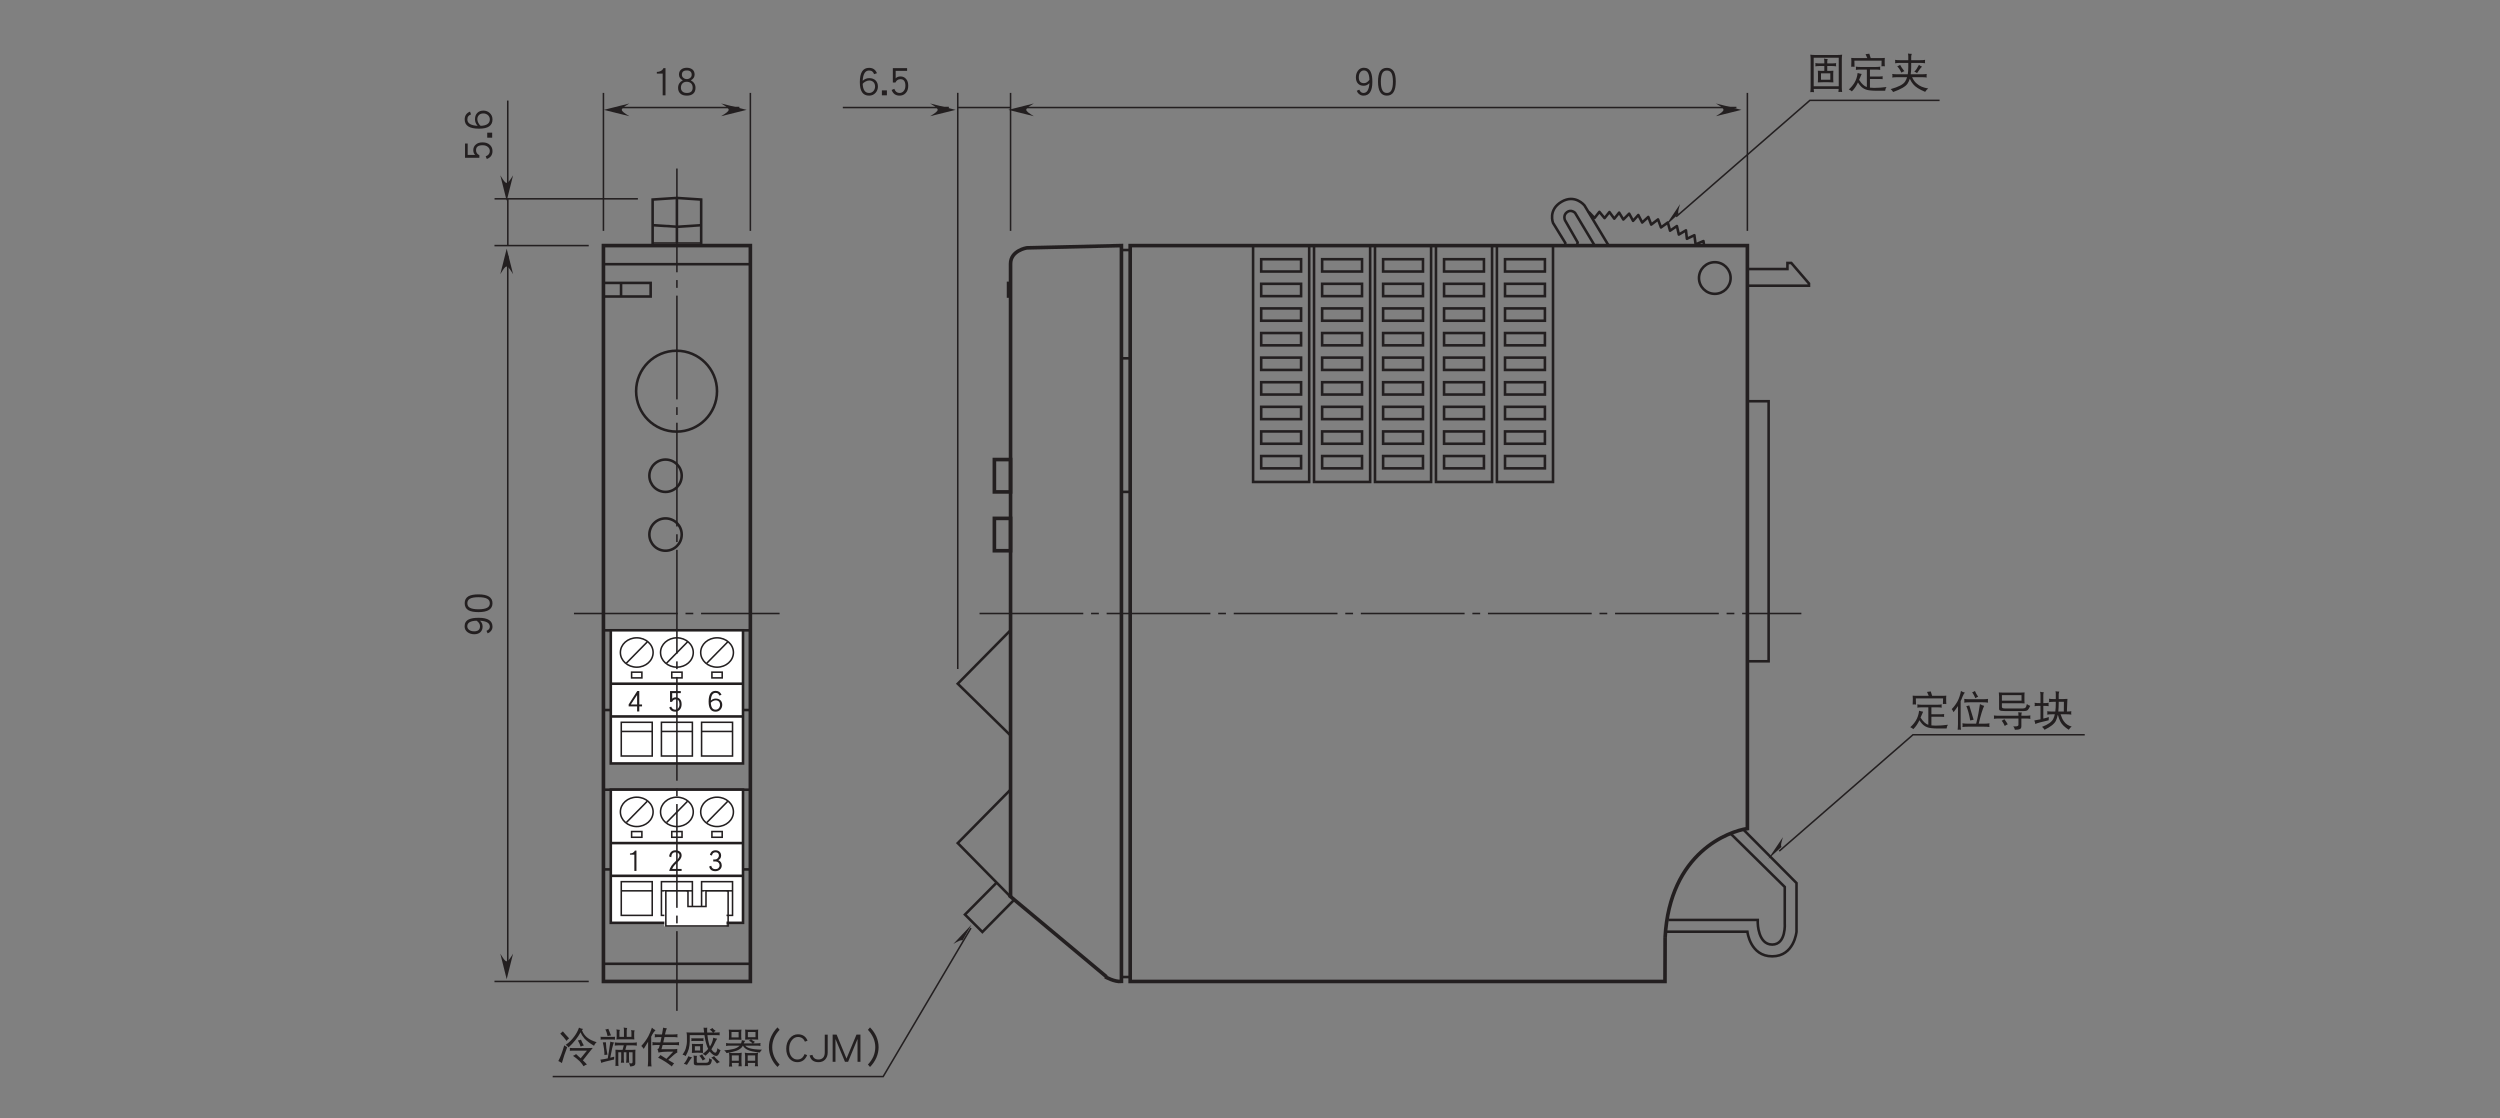<?xml version="1.0" encoding="UTF-8"?>
<svg xmlns="http://www.w3.org/2000/svg" xmlns:xlink="http://www.w3.org/1999/xlink" width="481.89pt" height="215.52pt" viewBox="0 0 481.89 215.52" version="1.2">
<rect x="0" y="0" width="481.89" height="215.52" fill="#808080" stroke="none"/>
<defs>
<g>
<symbol overflow="visible" id="glyph0-0">
<path style="stroke:none;" d=""/>
</symbol>
<symbol overflow="visible" id="glyph0-1">
<path style="stroke:none;" d="M 2.938 -1.016 L 2.938 -1.391 L 2.406 -1.391 L 2.406 -3.984 L 2.016 -3.984 L 0.359 -1.406 L 0.359 -1.016 L 1.984 -1.016 L 1.984 -0.047 L 2.406 -0.047 L 2.406 -1.016 Z M 1.984 -1.391 L 0.781 -1.391 L 1.984 -3.219 Z M 1.984 -1.391 "/>
</symbol>
<symbol overflow="visible" id="glyph0-2">
<path style="stroke:none;" d="M 2.844 -1.422 C 2.844 -1.844 2.75 -2.172 2.547 -2.406 C 2.344 -2.641 2.062 -2.766 1.719 -2.766 C 1.406 -2.766 1.188 -2.672 1.031 -2.5 L 1.031 -3.578 L 2.688 -3.578 L 2.688 -3.969 L 0.609 -3.969 L 0.609 -1.891 L 1 -1.891 C 1.156 -2.219 1.391 -2.375 1.719 -2.375 C 2.203 -2.375 2.438 -2.062 2.438 -1.422 C 2.438 -1.094 2.344 -0.828 2.172 -0.641 C 2.016 -0.469 1.812 -0.391 1.594 -0.391 C 1.234 -0.391 0.984 -0.594 0.828 -0.984 L 0.453 -0.812 C 0.656 -0.266 1.031 0 1.594 0 C 1.938 0 2.234 -0.125 2.469 -0.359 C 2.719 -0.625 2.844 -0.984 2.844 -1.422 Z M 2.844 -1.422 "/>
</symbol>
<symbol overflow="visible" id="glyph0-3">
<path style="stroke:none;" d="M 2.953 -1.312 C 2.953 -1.672 2.844 -1.953 2.641 -2.172 C 2.406 -2.406 2.094 -2.531 1.703 -2.531 C 1.344 -2.531 1.031 -2.406 0.75 -2.141 C 0.812 -3.141 1.109 -3.625 1.672 -3.625 C 1.875 -3.625 2.047 -3.578 2.156 -3.484 C 2.25 -3.406 2.328 -3.281 2.406 -3.109 L 2.812 -3.25 C 2.594 -3.766 2.219 -4.016 1.672 -4.016 C 0.781 -4.016 0.328 -3.328 0.328 -1.938 C 0.328 -0.641 0.781 0 1.672 0 C 2.062 0 2.391 -0.141 2.641 -0.438 C 2.844 -0.688 2.953 -0.969 2.953 -1.312 Z M 2.531 -1.312 C 2.531 -1.078 2.453 -0.859 2.312 -0.688 C 2.141 -0.484 1.938 -0.391 1.672 -0.391 C 1.094 -0.391 0.797 -0.828 0.75 -1.719 C 0.844 -1.828 0.969 -1.938 1.156 -2.047 C 1.344 -2.141 1.531 -2.188 1.703 -2.188 C 1.969 -2.188 2.172 -2.094 2.328 -1.938 C 2.469 -1.781 2.531 -1.562 2.531 -1.312 Z M 2.531 -1.312 "/>
</symbol>
<symbol overflow="visible" id="glyph0-4">
<path style="stroke:none;" d="M 1.859 -0.047 L 1.859 -3.969 L 1.562 -3.969 C 1.484 -3.797 1.359 -3.656 1.172 -3.547 C 1 -3.469 0.828 -3.422 0.656 -3.422 L 0.609 -3.422 L 0.609 -3.188 L 1.453 -3.188 L 1.453 -0.047 Z M 1.859 -0.047 "/>
</symbol>
<symbol overflow="visible" id="glyph0-5">
<path style="stroke:none;" d="M 2.844 -3.031 C 2.844 -3.344 2.734 -3.594 2.516 -3.766 C 2.297 -3.938 2 -4.031 1.641 -4.031 C 1.281 -4.031 1.016 -3.922 0.812 -3.703 C 0.609 -3.5 0.484 -3.203 0.438 -2.844 L 0.844 -2.688 C 0.875 -3.328 1.141 -3.641 1.641 -3.641 C 1.891 -3.641 2.094 -3.578 2.25 -3.453 C 2.375 -3.344 2.438 -3.203 2.438 -3.031 C 2.438 -2.859 2.375 -2.688 2.25 -2.5 C 2.141 -2.359 1.938 -2.141 1.656 -1.891 C 1.328 -1.578 1.078 -1.297 0.891 -1.047 C 0.688 -0.734 0.531 -0.406 0.453 -0.047 L 2.844 -0.047 L 2.844 -0.438 L 1.031 -0.438 C 1.125 -0.75 1.438 -1.141 1.938 -1.609 C 2.234 -1.875 2.438 -2.109 2.578 -2.281 C 2.75 -2.531 2.844 -2.781 2.844 -3.031 Z M 2.844 -3.031 "/>
</symbol>
<symbol overflow="visible" id="glyph0-6">
<path style="stroke:none;" d="M 2.859 -1.094 C 2.859 -1.344 2.797 -1.547 2.688 -1.734 C 2.562 -1.922 2.391 -2.047 2.188 -2.125 C 2.547 -2.312 2.734 -2.609 2.734 -3 C 2.734 -3.312 2.641 -3.562 2.438 -3.75 C 2.25 -3.938 1.984 -4.031 1.656 -4.031 C 1.344 -4.031 1.094 -3.938 0.906 -3.766 C 0.734 -3.594 0.625 -3.391 0.578 -3.141 L 0.969 -3.016 C 1.031 -3.422 1.266 -3.641 1.656 -3.641 C 2.094 -3.641 2.312 -3.422 2.312 -3 C 2.312 -2.828 2.234 -2.656 2.094 -2.5 C 1.938 -2.344 1.781 -2.266 1.625 -2.266 L 1.219 -2.266 L 1.219 -1.875 L 1.688 -1.875 C 1.891 -1.875 2.078 -1.797 2.219 -1.656 C 2.375 -1.5 2.438 -1.312 2.438 -1.094 C 2.438 -0.906 2.359 -0.734 2.219 -0.594 C 2.062 -0.453 1.859 -0.391 1.625 -0.391 C 1.172 -0.391 0.922 -0.609 0.828 -1.047 L 0.438 -0.906 C 0.562 -0.297 0.969 0 1.625 0 C 1.969 0 2.266 -0.109 2.5 -0.312 C 2.734 -0.516 2.859 -0.781 2.859 -1.094 Z M 2.859 -1.094 "/>
</symbol>
<symbol overflow="visible" id="glyph1-0">
<path style="stroke:none;" d=""/>
</symbol>
<symbol overflow="visible" id="glyph1-1">
<path style="stroke:none;" d="M 1.156 -5.938 C 1 -5.781 0.844 -5.641 0.656 -5.5 C 1.062 -5.109 1.484 -4.625 1.875 -4.094 C 2.031 -4.312 2.188 -4.484 2.359 -4.594 C 1.922 -5.047 1.516 -5.5 1.156 -5.938 Z M 1.422 -3.25 C 1.031 -1.875 0.641 -0.875 0.281 -0.219 C 0.469 -0.141 0.703 -0.016 0.969 0.172 C 1.234 -0.797 1.578 -1.828 2 -2.906 C 1.75 -3.016 1.578 -3.125 1.422 -3.25 Z M 4.266 -6.656 C 4.047 -6.016 3.719 -5.422 3.297 -4.875 C 2.859 -4.281 2.344 -3.766 1.703 -3.344 C 1.953 -3.188 2.125 -3.016 2.25 -2.844 C 3.219 -3.734 4 -4.703 4.578 -5.766 C 4.766 -5.297 5.016 -4.906 5.312 -4.562 C 5.719 -4.125 6.328 -3.656 7.172 -3.156 C 7.266 -3.422 7.422 -3.656 7.672 -3.844 C 6.859 -4.094 6.234 -4.406 5.766 -4.812 C 5.359 -5.172 5.047 -5.609 4.844 -6.156 C 4.906 -6.25 4.969 -6.328 5.047 -6.406 C 4.781 -6.438 4.516 -6.516 4.266 -6.656 Z M 4.641 -4.344 C 4.453 -4.266 4.25 -4.203 4.047 -4.188 C 4.297 -3.766 4.484 -3.359 4.578 -3 C 4.797 -3.109 5 -3.172 5.203 -3.219 C 4.969 -3.609 4.781 -4 4.641 -4.344 Z M 2.484 -2.75 C 2.5 -2.656 2.516 -2.562 2.516 -2.469 C 2.516 -2.375 2.5 -2.281 2.484 -2.203 C 2.672 -2.219 2.859 -2.219 3.047 -2.219 L 5.797 -2.219 L 4.594 -0.75 C 4.484 -0.859 4.344 -0.969 4.219 -1.078 C 3.969 -1.297 3.797 -1.453 3.703 -1.562 C 3.547 -1.422 3.359 -1.312 3.109 -1.219 C 3.547 -0.938 3.984 -0.578 4.406 -0.172 C 4.766 0.219 5.016 0.531 5.141 0.781 C 5.406 0.594 5.641 0.484 5.797 0.438 C 5.625 0.25 5.438 0.078 5.25 -0.125 C 5.172 -0.188 5.094 -0.266 5.016 -0.344 C 5.859 -1.422 6.484 -2.234 6.922 -2.75 C 6.625 -2.734 6.312 -2.719 6.016 -2.719 L 3.047 -2.719 C 2.859 -2.719 2.672 -2.734 2.484 -2.75 Z M 2.484 -2.75 "/>
</symbol>
<symbol overflow="visible" id="glyph1-2">
<path style="stroke:none;" d="M 1.938 -6.438 C 1.719 -6.359 1.531 -6.312 1.359 -6.312 C 1.547 -5.984 1.688 -5.562 1.797 -5.031 C 2 -5.094 2.219 -5.125 2.453 -5.156 Z M 0.438 -4.906 C 0.453 -4.812 0.469 -4.719 0.469 -4.625 C 0.469 -4.531 0.453 -4.438 0.438 -4.344 C 0.562 -4.359 0.672 -4.375 0.812 -4.375 L 2.859 -4.375 C 2.984 -4.375 3.109 -4.359 3.234 -4.344 C 3.219 -4.438 3.203 -4.531 3.203 -4.625 C 3.203 -4.719 3.219 -4.812 3.234 -4.906 C 3.109 -4.875 2.984 -4.875 2.859 -4.875 L 0.812 -4.875 C 0.672 -4.875 0.562 -4.875 0.438 -4.906 Z M 1.469 -3.844 C 1.281 -3.828 1.078 -3.812 0.875 -3.812 C 1.078 -2.953 1.188 -2.141 1.188 -1.375 C 1.375 -1.422 1.578 -1.438 1.766 -1.438 C 1.578 -2.344 1.484 -3.141 1.469 -3.844 Z M 2.328 -3.969 C 2.141 -2.656 1.984 -1.578 1.828 -0.734 C 1.359 -0.625 0.891 -0.547 0.406 -0.484 C 0.5 -0.234 0.547 -0.031 0.562 0.141 C 0.922 -0.016 1.75 -0.219 3.047 -0.516 C 3.047 -0.609 3.062 -0.797 3.078 -1.062 C 2.828 -0.984 2.578 -0.922 2.312 -0.859 C 2.547 -2.234 2.781 -3.219 3.016 -3.812 C 2.75 -3.828 2.516 -3.875 2.328 -3.969 Z M 4.891 -6.688 C 4.938 -6.484 4.953 -6.281 4.953 -6.094 L 4.953 -4.875 L 4.078 -4.875 L 4.078 -5.844 C 4.078 -5.969 4.109 -6.078 4.172 -6.219 C 3.922 -6.234 3.703 -6.266 3.484 -6.312 C 3.531 -6.172 3.547 -6.031 3.547 -5.906 L 3.547 -4.844 C 3.547 -4.688 3.531 -4.531 3.484 -4.375 C 3.672 -4.391 3.859 -4.406 4.047 -4.406 L 6.484 -4.406 C 6.641 -4.406 6.797 -4.391 6.953 -4.375 C 6.938 -4.531 6.922 -4.703 6.922 -4.875 L 6.922 -5.656 C 6.922 -5.828 6.953 -5.984 7.016 -6.125 C 6.734 -6.125 6.516 -6.156 6.328 -6.188 C 6.359 -6.047 6.391 -5.906 6.391 -5.781 L 6.391 -4.875 L 5.484 -4.875 L 5.484 -6.094 C 5.484 -6.297 5.516 -6.453 5.578 -6.594 C 5.312 -6.594 5.094 -6.625 4.891 -6.688 Z M 3.172 -3.812 C 3.188 -3.703 3.203 -3.594 3.203 -3.5 C 3.203 -3.391 3.188 -3.297 3.172 -3.188 C 3.469 -3.219 3.766 -3.25 4.047 -3.25 L 4.922 -3.25 L 4.688 -2.375 L 3.891 -2.375 C 3.703 -2.375 3.5 -2.391 3.312 -2.406 C 3.328 -2.141 3.328 -1.875 3.328 -1.594 L 3.328 0.141 C 3.328 0.344 3.328 0.547 3.312 0.75 C 3.391 0.719 3.484 0.703 3.578 0.703 C 3.688 0.703 3.781 0.719 3.891 0.75 C 3.875 0.547 3.859 0.344 3.859 0.141 L 3.859 -1.906 L 4.422 -1.906 L 4.422 -0.688 C 4.422 -0.422 4.406 -0.156 4.359 0.125 C 4.469 0.094 4.562 0.094 4.672 0.094 C 4.781 0.094 4.875 0.094 4.984 0.125 C 4.938 -0.156 4.922 -0.422 4.922 -0.688 L 4.922 -1.906 L 5.422 -1.906 L 5.422 -0.688 C 5.422 -0.422 5.391 -0.156 5.359 0.125 C 5.469 0.094 5.562 0.094 5.672 0.094 C 5.766 0.094 5.875 0.094 5.984 0.125 C 5.938 -0.156 5.922 -0.422 5.922 -0.688 L 5.922 -1.906 L 6.609 -1.906 L 6.609 -0.078 C 6.609 0.141 6.531 0.234 6.391 0.234 C 6.266 0.234 6.094 0.219 5.922 0.203 C 6.047 0.438 6.125 0.641 6.141 0.828 C 6.375 0.828 6.609 0.781 6.828 0.703 C 7.031 0.609 7.141 0.469 7.141 0.234 L 7.141 -1.594 C 7.141 -1.875 7.141 -2.141 7.172 -2.406 C 6.969 -2.391 6.766 -2.375 6.578 -2.375 L 5.219 -2.375 L 5.453 -3.25 L 6.578 -3.25 C 6.859 -3.25 7.156 -3.219 7.453 -3.188 C 7.422 -3.297 7.422 -3.391 7.422 -3.5 C 7.422 -3.594 7.422 -3.703 7.453 -3.812 C 7.156 -3.766 6.859 -3.75 6.578 -3.75 L 4.047 -3.75 C 3.766 -3.75 3.469 -3.766 3.172 -3.812 Z M 3.172 -3.812 "/>
</symbol>
<symbol overflow="visible" id="glyph1-3">
<path style="stroke:none;" d="M 2.359 -6.656 C 2.172 -6.062 1.938 -5.531 1.688 -5.031 C 1.328 -4.359 0.875 -3.719 0.312 -3.125 C 0.469 -3 0.625 -2.797 0.781 -2.562 C 1.047 -3.016 1.297 -3.438 1.547 -3.812 C 1.562 -3.844 1.594 -3.875 1.625 -3.922 L 1.625 -0.312 C 1.625 0.062 1.594 0.453 1.562 0.828 C 1.672 0.812 1.781 0.797 1.906 0.797 C 2.016 0.797 2.141 0.812 2.281 0.828 C 2.234 0.453 2.219 0.062 2.219 -0.312 L 2.219 -4.922 C 2.297 -5.062 2.375 -5.234 2.469 -5.406 C 2.641 -5.703 2.828 -5.953 3.047 -6.156 C 2.781 -6.297 2.547 -6.453 2.359 -6.656 Z M 2.891 -5.406 C 2.922 -5.297 2.938 -5.188 2.938 -5.094 C 2.938 -4.984 2.922 -4.875 2.891 -4.781 C 3.188 -4.828 3.469 -4.844 3.766 -4.844 L 4.203 -4.844 C 4.141 -4.562 4.078 -4.25 4.016 -3.922 C 4 -3.891 4 -3.844 3.984 -3.812 L 3.328 -3.812 C 3.047 -3.812 2.75 -3.828 2.453 -3.875 C 2.469 -3.766 2.484 -3.672 2.484 -3.562 C 2.484 -3.453 2.469 -3.359 2.453 -3.25 C 2.75 -3.297 3.047 -3.312 3.328 -3.312 L 3.875 -3.312 C 3.797 -2.984 3.734 -2.766 3.703 -2.703 C 3.656 -2.641 3.562 -2.578 3.422 -2.5 C 3.531 -2.312 3.594 -2.094 3.609 -1.859 C 4.141 -1.969 4.766 -2.031 5.484 -2.031 L 6.484 -2.031 L 5.156 -0.641 C 4.75 -0.891 4.359 -1.141 4 -1.375 C 3.859 -1.188 3.719 -1.016 3.547 -0.875 C 4.438 -0.438 5.328 0.125 6.203 0.828 C 6.281 0.641 6.422 0.438 6.641 0.234 C 6.25 0.016 5.875 -0.203 5.5 -0.438 C 6.422 -1.312 7.016 -1.797 7.266 -1.875 C 7.234 -2 7.234 -2.125 7.234 -2.25 C 7.234 -2.359 7.234 -2.453 7.266 -2.562 C 7.031 -2.516 6.781 -2.5 6.547 -2.5 L 4.203 -2.5 C 4.281 -2.75 4.344 -3.016 4.422 -3.312 L 6.734 -3.312 C 7.016 -3.312 7.312 -3.297 7.609 -3.25 C 7.578 -3.359 7.578 -3.453 7.578 -3.562 C 7.578 -3.672 7.578 -3.766 7.609 -3.875 C 7.312 -3.828 7.016 -3.812 6.734 -3.812 L 4.547 -3.812 C 4.625 -4.125 4.688 -4.469 4.781 -4.844 L 6.422 -4.844 C 6.703 -4.844 7 -4.828 7.297 -4.781 C 7.281 -4.875 7.266 -4.984 7.266 -5.094 C 7.266 -5.188 7.281 -5.297 7.297 -5.406 C 7 -5.359 6.703 -5.344 6.422 -5.344 L 4.875 -5.344 C 4.984 -5.859 5.109 -6.25 5.234 -6.531 C 4.922 -6.562 4.688 -6.594 4.516 -6.656 C 4.469 -6.312 4.406 -5.875 4.297 -5.344 L 3.766 -5.344 C 3.469 -5.344 3.188 -5.359 2.891 -5.406 Z M 2.891 -5.406 "/>
</symbol>
<symbol overflow="visible" id="glyph1-4">
<path style="stroke:none;" d="M 7.453 -5.75 C 7.234 -5.719 7.031 -5.719 6.828 -5.719 L 6.25 -5.719 C 6.375 -5.844 6.516 -5.953 6.672 -6.031 C 6.375 -6.219 6.156 -6.406 6.016 -6.594 C 5.875 -6.453 5.703 -6.344 5.516 -6.281 C 5.75 -6.109 5.969 -5.938 6.125 -5.719 L 5.031 -5.719 C 5.016 -5.875 5.016 -6.031 5.016 -6.219 C 5.016 -6.375 5.016 -6.516 5.047 -6.656 C 4.906 -6.625 4.797 -6.625 4.703 -6.625 C 4.594 -6.625 4.469 -6.625 4.328 -6.656 C 4.359 -6.312 4.391 -6 4.438 -5.719 L 1.703 -5.719 C 1.484 -5.719 1.266 -5.719 1.047 -5.75 C 1.094 -5.516 1.125 -5.266 1.125 -5.031 L 1.125 -4.031 C 1.125 -3.562 1.031 -3.094 0.891 -2.609 C 0.766 -2.219 0.547 -1.828 0.281 -1.438 C 0.516 -1.406 0.703 -1.328 0.875 -1.172 C 1.172 -1.703 1.375 -2.156 1.484 -2.547 C 1.594 -3 1.656 -3.5 1.672 -4.031 L 1.672 -5.219 L 4.5 -5.219 C 4.609 -4.453 4.734 -3.859 4.875 -3.453 C 4.969 -3.125 5.094 -2.828 5.219 -2.562 C 4.891 -2.156 4.531 -1.844 4.141 -1.594 C 4.344 -1.531 4.531 -1.422 4.703 -1.25 C 5 -1.5 5.281 -1.766 5.516 -2.062 C 5.656 -1.875 5.828 -1.703 6 -1.562 C 6.312 -1.312 6.578 -1.203 6.797 -1.203 C 6.922 -1.203 7.031 -1.266 7.141 -1.391 C 7.266 -1.531 7.422 -1.844 7.609 -2.312 C 7.359 -2.406 7.156 -2.531 7.016 -2.719 C 6.922 -2.109 6.781 -1.828 6.609 -1.828 C 6.406 -1.828 6.172 -2 5.906 -2.391 C 5.875 -2.422 5.859 -2.453 5.844 -2.484 C 5.984 -2.719 6.125 -2.969 6.266 -3.219 C 6.578 -3.891 6.812 -4.328 6.953 -4.531 C 6.734 -4.547 6.484 -4.609 6.203 -4.719 C 6.109 -4.078 5.891 -3.5 5.562 -3.016 C 5.453 -3.25 5.359 -3.547 5.297 -3.859 C 5.188 -4.281 5.125 -4.734 5.078 -5.219 L 6.828 -5.219 C 7.031 -5.219 7.234 -5.203 7.453 -5.188 C 7.422 -5.281 7.422 -5.375 7.422 -5.469 C 7.422 -5.562 7.422 -5.656 7.453 -5.75 Z M 1.969 -4.625 C 1.984 -4.531 2 -4.438 2 -4.344 C 2 -4.25 1.984 -4.156 1.969 -4.062 C 2.078 -4.078 2.203 -4.094 2.328 -4.094 L 3.953 -4.094 C 4.078 -4.094 4.203 -4.078 4.328 -4.062 C 4.312 -4.156 4.297 -4.25 4.297 -4.344 C 4.297 -4.438 4.312 -4.531 4.328 -4.625 C 4.203 -4.594 4.078 -4.594 3.953 -4.594 L 2.328 -4.594 C 2.203 -4.594 2.078 -4.594 1.969 -4.625 Z M 2.078 -3.531 C 2.078 -3.375 2.094 -3.219 2.109 -3.062 L 2.109 -2.344 C 2.109 -2.156 2.094 -1.969 2.078 -1.781 C 2.391 -1.797 2.688 -1.828 3 -1.828 L 3.328 -1.828 C 3.641 -1.828 3.938 -1.797 4.234 -1.781 C 4.219 -1.969 4.203 -2.156 4.203 -2.344 L 4.203 -3.062 C 4.203 -3.219 4.219 -3.375 4.234 -3.531 C 3.938 -3.516 3.641 -3.5 3.328 -3.5 L 3 -3.5 C 2.688 -3.5 2.391 -3.516 2.078 -3.531 Z M 3.672 -2.25 L 2.656 -2.25 L 2.656 -3.062 L 3.672 -3.062 Z M 1.391 -1.141 C 1.172 -0.594 0.891 -0.094 0.531 0.328 C 0.734 0.359 0.922 0.422 1.125 0.516 C 1.594 -0.266 1.922 -0.75 2.109 -0.938 C 1.875 -0.969 1.641 -1.031 1.391 -1.141 Z M 2.391 -1.281 C 2.438 -1.094 2.453 -0.906 2.453 -0.734 L 2.453 0.234 C 2.453 0.484 2.656 0.609 3.016 0.609 L 4.891 0.609 C 5.281 0.609 5.562 0.516 5.703 0.312 C 5.812 0.156 5.891 -0.094 5.953 -0.484 C 5.719 -0.531 5.531 -0.641 5.422 -0.797 C 5.422 -0.391 5.359 -0.141 5.266 -0.047 C 5.172 0.062 5 0.125 4.766 0.125 L 3.234 0.125 C 3.094 0.125 3.016 0.031 3.016 -0.141 L 3.016 -0.875 C 3.016 -1 3.031 -1.125 3.078 -1.219 C 2.844 -1.219 2.625 -1.234 2.391 -1.281 Z M 4.047 -1.516 C 3.906 -1.391 3.734 -1.297 3.516 -1.25 C 3.766 -0.984 3.984 -0.672 4.172 -0.312 C 4.328 -0.469 4.516 -0.547 4.703 -0.594 C 4.438 -0.906 4.203 -1.203 4.047 -1.516 Z M 6.359 -1.172 C 6.219 -1.047 6.031 -0.953 5.828 -0.906 C 6.234 -0.578 6.609 -0.172 6.922 0.266 C 7.094 0.125 7.281 0.031 7.484 -0.016 C 7.016 -0.406 6.641 -0.781 6.359 -1.172 Z M 6.359 -1.172 "/>
</symbol>
<symbol overflow="visible" id="glyph1-5">
<path style="stroke:none;" d="M 1.219 -6.281 C 1.219 -6.109 1.219 -5.969 1.25 -5.812 L 1.25 -4.844 C 1.25 -4.656 1.234 -4.484 1.219 -4.312 C 1.5 -4.328 1.797 -4.344 2.078 -4.344 L 2.766 -4.344 C 3.062 -4.344 3.359 -4.328 3.656 -4.312 C 3.625 -4.484 3.609 -4.656 3.609 -4.844 L 3.609 -5.812 C 3.609 -5.969 3.625 -6.109 3.656 -6.281 C 3.359 -6.25 3.062 -6.25 2.766 -6.25 L 2.078 -6.25 C 1.797 -6.25 1.5 -6.25 1.219 -6.281 Z M 3.109 -4.781 L 1.734 -4.781 L 1.734 -5.812 L 3.109 -5.812 Z M 4.359 -6.281 C 4.359 -6.109 4.375 -5.969 4.391 -5.812 L 4.391 -4.875 C 4.391 -4.688 4.375 -4.516 4.359 -4.344 C 4.641 -4.359 4.938 -4.375 5.234 -4.375 L 5.453 -4.375 C 5.344 -4.281 5.219 -4.203 5.078 -4.156 C 5.359 -4.016 5.594 -3.828 5.797 -3.625 L 4.094 -3.625 C 4.141 -3.766 4.25 -3.938 4.391 -4.125 C 4.172 -4.125 3.953 -4.172 3.734 -4.25 C 3.703 -4.016 3.656 -3.797 3.578 -3.625 L 1.422 -3.625 C 1.172 -3.625 0.922 -3.641 0.672 -3.688 C 0.688 -3.594 0.703 -3.5 0.703 -3.406 C 0.703 -3.312 0.688 -3.219 0.672 -3.125 C 0.922 -3.172 1.172 -3.188 1.422 -3.188 L 3.328 -3.188 C 3.281 -3.141 3.219 -3.094 3.156 -3.047 C 2.844 -2.781 2.484 -2.625 2.047 -2.531 C 1.531 -2.406 0.953 -2.328 0.328 -2.281 C 0.547 -2.109 0.688 -1.938 0.781 -1.75 C 1.594 -1.906 2.203 -2.031 2.609 -2.172 C 3.031 -2.312 3.359 -2.516 3.641 -2.781 C 3.75 -2.891 3.844 -3.031 3.922 -3.188 L 3.938 -3.188 C 4.125 -2.844 4.422 -2.578 4.812 -2.391 C 5.219 -2.172 6.016 -1.984 7.203 -1.859 C 7.297 -2.062 7.438 -2.25 7.609 -2.406 C 6.484 -2.438 5.688 -2.531 5.234 -2.688 C 4.875 -2.781 4.594 -2.953 4.375 -3.188 L 6.578 -3.188 C 6.828 -3.188 7.078 -3.172 7.328 -3.125 C 7.312 -3.219 7.297 -3.312 7.297 -3.406 C 7.297 -3.5 7.312 -3.594 7.328 -3.688 C 7.078 -3.641 6.828 -3.625 6.578 -3.625 L 5.922 -3.625 C 6.016 -3.734 6.141 -3.828 6.266 -3.906 C 5.953 -4.062 5.703 -4.219 5.531 -4.375 L 6.016 -4.375 C 6.297 -4.375 6.594 -4.359 6.891 -4.344 C 6.859 -4.516 6.859 -4.688 6.859 -4.875 L 6.859 -5.812 C 6.859 -5.969 6.859 -6.109 6.891 -6.281 C 6.594 -6.25 6.297 -6.25 6.016 -6.25 L 5.234 -6.25 C 4.938 -6.25 4.641 -6.25 4.359 -6.281 Z M 6.359 -4.812 L 4.891 -4.812 L 4.891 -5.812 L 6.359 -5.812 Z M 1.25 -1.828 C 1.281 -1.578 1.312 -1.344 1.312 -1.109 L 1.312 0.094 C 1.312 0.344 1.281 0.594 1.25 0.859 C 1.391 0.844 1.5 0.828 1.562 0.828 C 1.609 0.828 1.703 0.844 1.875 0.859 C 1.828 0.625 1.797 0.391 1.797 0.141 L 3.141 0.141 C 3.141 0.359 3.109 0.578 3.078 0.797 C 3.234 0.781 3.344 0.781 3.391 0.781 C 3.438 0.781 3.547 0.781 3.703 0.797 C 3.672 0.547 3.656 0.281 3.656 0.031 L 3.656 -1.109 C 3.656 -1.344 3.672 -1.578 3.703 -1.828 C 3.438 -1.766 3.172 -1.75 2.891 -1.75 L 2.047 -1.75 C 1.781 -1.75 1.516 -1.766 1.25 -1.828 Z M 1.797 -0.281 L 1.797 -1.312 L 3.141 -1.312 L 3.141 -0.281 Z M 4.297 -1.828 C 4.328 -1.578 4.359 -1.344 4.359 -1.109 L 4.359 -0.016 C 4.359 0.25 4.328 0.516 4.297 0.781 C 4.453 0.75 4.562 0.75 4.609 0.75 C 4.656 0.75 4.766 0.75 4.922 0.781 C 4.891 0.562 4.875 0.344 4.875 0.141 L 6.297 0.141 C 6.297 0.359 6.266 0.578 6.234 0.797 C 6.391 0.781 6.484 0.781 6.547 0.781 C 6.594 0.781 6.703 0.781 6.859 0.797 C 6.812 0.547 6.797 0.281 6.797 0.031 L 6.797 -1.109 C 6.797 -1.344 6.812 -1.578 6.859 -1.828 C 6.594 -1.766 6.312 -1.75 6.047 -1.75 L 5.109 -1.75 C 4.844 -1.75 4.562 -1.766 4.297 -1.828 Z M 4.859 -0.281 L 4.859 -1.312 L 6.297 -1.312 L 6.297 -0.281 Z M 4.859 -0.281 "/>
</symbol>
<symbol overflow="visible" id="glyph1-6">
<path style="stroke:none;" d="M 7.016 0.453 C 6.578 0 6.219 -0.5 5.969 -1.078 C 5.719 -1.672 5.594 -2.266 5.594 -2.891 C 5.594 -3.5 5.719 -4.109 5.969 -4.688 C 6.219 -5.266 6.578 -5.781 7.016 -6.234 L 6.609 -6.703 C 6.078 -6.188 5.688 -5.594 5.391 -4.953 C 5.094 -4.281 4.953 -3.594 4.953 -2.891 C 4.953 -2.188 5.094 -1.5 5.391 -0.844 C 5.672 -0.188 6.078 0.406 6.609 0.922 Z M 7.016 0.453 "/>
</symbol>
<symbol overflow="visible" id="glyph1-7">
<path style="stroke:none;" d="M 4.422 -4.141 C 4.094 -4.953 3.469 -5.375 2.562 -5.375 C 1.938 -5.375 1.406 -5.109 0.969 -4.578 C 0.531 -4.047 0.312 -3.375 0.312 -2.594 C 0.312 -1.797 0.531 -1.172 0.938 -0.688 C 1.344 -0.234 1.844 0 2.438 0 C 3.344 0 3.969 -0.453 4.344 -1.359 L 3.844 -1.562 C 3.703 -1.203 3.516 -0.953 3.328 -0.797 C 3.094 -0.609 2.797 -0.516 2.438 -0.516 C 2.016 -0.516 1.656 -0.688 1.359 -1.031 C 1.031 -1.406 0.875 -1.938 0.875 -2.594 C 0.875 -3.25 1.047 -3.812 1.406 -4.25 C 1.719 -4.641 2.109 -4.859 2.562 -4.859 C 3.219 -4.859 3.672 -4.547 3.906 -3.953 Z M 4.422 -4.141 "/>
</symbol>
<symbol overflow="visible" id="glyph1-8">
<path style="stroke:none;" d="M 3.641 -1.875 L 3.641 -5.297 L 3.078 -5.297 L 3.078 -1.875 C 3.078 -1.438 2.969 -1.109 2.766 -0.875 C 2.547 -0.641 2.25 -0.516 1.875 -0.516 C 1.234 -0.516 0.844 -0.812 0.703 -1.406 L 0.156 -1.297 C 0.359 -0.438 0.938 0 1.875 0 C 2.422 0 2.844 -0.172 3.156 -0.516 C 3.469 -0.859 3.641 -1.312 3.641 -1.875 Z M 3.641 -1.875 "/>
</symbol>
<symbol overflow="visible" id="glyph1-9">
<path style="stroke:none;" d="M 5.844 -0.078 L 5.844 -5.312 L 5.078 -5.312 L 3.156 -0.688 L 1.25 -5.312 L 0.484 -5.312 L 0.484 -0.078 L 1.031 -0.078 L 1.031 -4.469 L 2.859 -0.078 L 3.469 -0.078 L 5.281 -4.469 L 5.281 -0.078 Z M 5.844 -0.078 "/>
</symbol>
<symbol overflow="visible" id="glyph1-10">
<path style="stroke:none;" d="M 3.031 -2.891 C 3.031 -3.594 2.875 -4.281 2.594 -4.953 C 2.297 -5.594 1.891 -6.188 1.375 -6.703 L 0.969 -6.234 C 1.406 -5.781 1.75 -5.266 2.016 -4.688 C 2.266 -4.109 2.391 -3.5 2.391 -2.891 C 2.391 -2.266 2.266 -1.672 2.016 -1.078 C 1.75 -0.5 1.406 0 0.969 0.453 L 1.375 0.922 C 1.891 0.406 2.297 -0.188 2.594 -0.844 C 2.875 -1.5 3.031 -2.188 3.031 -2.891 Z M 3.031 -2.891 "/>
</symbol>
<symbol overflow="visible" id="glyph1-11">
<path style="stroke:none;" d="M 2.484 -0.062 L 2.484 -5.297 L 2.078 -5.297 C 1.984 -5.062 1.812 -4.875 1.562 -4.75 C 1.328 -4.625 1.109 -4.578 0.875 -4.578 L 0.812 -4.578 L 0.812 -4.25 L 1.938 -4.25 L 1.938 -0.062 Z M 2.484 -0.062 "/>
</symbol>
<symbol overflow="visible" id="glyph1-12">
<path style="stroke:none;" d="M 3.875 -1.5 C 3.875 -2.141 3.562 -2.625 2.969 -2.953 C 3.453 -3.203 3.703 -3.578 3.703 -4.062 C 3.703 -4.484 3.562 -4.797 3.297 -5.031 C 3.016 -5.25 2.656 -5.375 2.203 -5.375 C 1.734 -5.375 1.359 -5.25 1.109 -5.031 C 0.828 -4.797 0.688 -4.484 0.688 -4.062 C 0.688 -3.578 0.938 -3.203 1.422 -2.953 C 0.812 -2.625 0.516 -2.141 0.516 -1.5 C 0.516 -1.031 0.656 -0.672 0.953 -0.406 C 1.25 -0.125 1.672 0 2.219 0 C 2.734 0 3.156 -0.125 3.453 -0.406 C 3.734 -0.656 3.875 -1.031 3.875 -1.5 Z M 3.141 -4.031 C 3.141 -3.781 3.047 -3.578 2.875 -3.438 C 2.688 -3.281 2.469 -3.188 2.203 -3.188 C 1.938 -3.188 1.703 -3.281 1.531 -3.438 C 1.344 -3.578 1.25 -3.781 1.25 -4.031 C 1.25 -4.578 1.562 -4.859 2.203 -4.859 C 2.812 -4.859 3.141 -4.578 3.141 -4.031 Z M 3.328 -1.531 C 3.328 -0.859 2.953 -0.516 2.219 -0.516 C 1.828 -0.516 1.531 -0.609 1.328 -0.828 C 1.156 -1 1.062 -1.234 1.062 -1.531 C 1.062 -1.906 1.172 -2.188 1.375 -2.375 C 1.578 -2.578 1.844 -2.672 2.188 -2.672 C 2.516 -2.672 2.797 -2.578 3.016 -2.375 C 3.219 -2.188 3.328 -1.906 3.328 -1.531 Z M 3.328 -1.531 "/>
</symbol>
<symbol overflow="visible" id="glyph1-13">
<path style="stroke:none;" d="M 3.938 -1.75 C 3.938 -2.234 3.797 -2.609 3.516 -2.906 C 3.219 -3.219 2.797 -3.375 2.266 -3.375 C 1.781 -3.375 1.375 -3.203 1 -2.859 C 1.078 -4.188 1.484 -4.844 2.234 -4.844 C 2.5 -4.844 2.719 -4.781 2.875 -4.641 C 3 -4.547 3.109 -4.375 3.203 -4.141 L 3.75 -4.328 C 3.469 -5.016 2.969 -5.359 2.234 -5.359 C 1.031 -5.359 0.453 -4.438 0.453 -2.594 C 0.453 -0.859 1.031 0 2.234 0 C 2.75 0 3.188 -0.188 3.516 -0.578 C 3.797 -0.906 3.938 -1.297 3.938 -1.75 Z M 3.391 -1.75 C 3.391 -1.422 3.281 -1.156 3.094 -0.906 C 2.859 -0.641 2.578 -0.516 2.234 -0.516 C 1.469 -0.516 1.047 -1.109 1 -2.281 C 1.125 -2.438 1.297 -2.594 1.547 -2.719 C 1.797 -2.844 2.031 -2.922 2.266 -2.922 C 2.625 -2.922 2.891 -2.797 3.109 -2.578 C 3.297 -2.375 3.391 -2.094 3.391 -1.75 Z M 3.391 -1.75 "/>
</symbol>
<symbol overflow="visible" id="glyph1-14">
<path style="stroke:none;" d="M 1.281 -0.062 L 1.281 -1.016 L 0.312 -1.016 L 0.312 -0.062 Z M 1.281 -0.062 "/>
</symbol>
<symbol overflow="visible" id="glyph1-15">
<path style="stroke:none;" d="M 3.797 -1.906 C 3.797 -2.453 3.672 -2.891 3.391 -3.203 C 3.125 -3.531 2.75 -3.703 2.297 -3.703 C 1.891 -3.703 1.578 -3.562 1.375 -3.328 L 1.375 -4.781 L 3.578 -4.781 L 3.578 -5.297 L 0.828 -5.297 L 0.828 -2.531 L 1.328 -2.531 C 1.531 -2.969 1.859 -3.172 2.297 -3.172 C 2.938 -3.172 3.25 -2.75 3.25 -1.906 C 3.25 -1.453 3.125 -1.109 2.891 -0.859 C 2.688 -0.625 2.422 -0.516 2.125 -0.516 C 1.641 -0.516 1.312 -0.781 1.109 -1.312 L 0.594 -1.094 C 0.875 -0.359 1.375 0 2.125 0 C 2.594 0 2.984 -0.156 3.297 -0.484 C 3.641 -0.844 3.797 -1.312 3.797 -1.906 Z M 3.797 -1.906 "/>
</symbol>
<symbol overflow="visible" id="glyph1-16">
<path style="stroke:none;" d="M 3.781 -2.641 C 3.781 -3.469 3.688 -4.109 3.484 -4.531 C 3.234 -5.094 2.781 -5.375 2.156 -5.375 C 1.656 -5.375 1.281 -5.188 1 -4.797 C 0.75 -4.453 0.609 -4.031 0.609 -3.516 C 0.609 -3 0.75 -2.609 1.016 -2.328 C 1.297 -2.031 1.656 -1.906 2.109 -1.906 C 2.531 -1.906 2.891 -2.062 3.219 -2.406 C 3.141 -1.156 2.766 -0.516 2.062 -0.516 C 1.703 -0.516 1.438 -0.734 1.266 -1.156 L 0.781 -0.938 C 0.875 -0.672 1.016 -0.469 1.219 -0.312 C 1.453 -0.109 1.734 0 2.062 0 C 3.203 0 3.781 -0.875 3.781 -2.641 Z M 3.219 -3.062 C 2.906 -2.625 2.562 -2.406 2.156 -2.406 C 1.5 -2.406 1.172 -2.781 1.172 -3.516 C 1.172 -3.906 1.25 -4.234 1.438 -4.484 C 1.625 -4.734 1.859 -4.859 2.156 -4.859 C 2.828 -4.859 3.188 -4.25 3.219 -3.062 Z M 3.219 -3.062 "/>
</symbol>
<symbol overflow="visible" id="glyph1-17">
<path style="stroke:none;" d="M 3.906 -2.703 C 3.906 -3.562 3.781 -4.219 3.531 -4.656 C 3.234 -5.125 2.797 -5.359 2.203 -5.359 C 1.594 -5.359 1.141 -5.125 0.859 -4.656 C 0.609 -4.219 0.484 -3.562 0.484 -2.703 C 0.484 -0.906 1.047 0 2.203 0 C 3.328 0 3.906 -0.906 3.906 -2.703 Z M 3.359 -2.703 C 3.359 -1.922 3.25 -1.344 3.047 -1 C 2.859 -0.672 2.578 -0.516 2.203 -0.516 C 1.812 -0.516 1.531 -0.672 1.344 -1 C 1.141 -1.344 1.031 -1.922 1.031 -2.703 C 1.031 -3.484 1.141 -4.047 1.344 -4.391 C 1.516 -4.688 1.797 -4.844 2.203 -4.844 C 2.578 -4.844 2.859 -4.688 3.047 -4.391 C 3.25 -4.047 3.359 -3.484 3.359 -2.703 Z M 3.359 -2.703 "/>
</symbol>
<symbol overflow="visible" id="glyph1-18">
<path style="stroke:none;" d="M 0.875 -6.375 C 0.906 -6.078 0.938 -5.797 0.938 -5.531 L 0.938 -0.047 C 0.938 0.266 0.906 0.562 0.875 0.859 C 1.031 0.844 1.156 0.828 1.219 0.828 C 1.281 0.828 1.391 0.844 1.594 0.859 C 1.562 0.656 1.547 0.453 1.531 0.234 L 6.344 0.234 C 6.344 0.438 6.328 0.625 6.297 0.828 C 6.484 0.812 6.609 0.797 6.672 0.797 C 6.719 0.797 6.828 0.812 7.016 0.828 C 6.969 0.531 6.953 0.234 6.953 -0.078 L 6.953 -5.531 C 6.953 -5.797 6.969 -6.078 7.016 -6.375 C 6.703 -6.328 6.391 -6.312 6.078 -6.312 L 1.797 -6.312 C 1.484 -6.312 1.172 -6.328 0.875 -6.375 Z M 1.531 -0.281 L 1.531 -5.781 L 6.359 -5.781 L 6.359 -0.281 Z M 1.844 -4.75 C 1.859 -4.641 1.875 -4.531 1.875 -4.438 C 1.875 -4.328 1.859 -4.219 1.844 -4.125 C 2.125 -4.172 2.422 -4.188 2.703 -4.188 L 3.578 -4.188 L 3.578 -3.25 L 3.312 -3.25 C 2.984 -3.25 2.656 -3.25 2.328 -3.281 C 2.328 -3.109 2.344 -2.953 2.359 -2.781 L 2.359 -1.625 C 2.359 -1.422 2.344 -1.234 2.328 -1.031 C 2.656 -1.047 2.984 -1.062 3.312 -1.062 L 4.359 -1.062 C 4.672 -1.062 5 -1.047 5.328 -1.031 C 5.312 -1.234 5.297 -1.422 5.297 -1.625 L 5.297 -2.781 C 5.297 -2.953 5.312 -3.109 5.328 -3.281 C 5 -3.25 4.672 -3.25 4.359 -3.25 L 4.141 -3.25 L 4.141 -4.188 L 4.984 -4.188 C 5.281 -4.188 5.562 -4.172 5.859 -4.125 C 5.844 -4.219 5.828 -4.328 5.828 -4.438 C 5.828 -4.531 5.844 -4.641 5.859 -4.75 C 5.562 -4.703 5.281 -4.688 4.984 -4.688 L 4.141 -4.688 L 4.141 -5 C 4.141 -5.219 4.172 -5.391 4.234 -5.531 C 3.953 -5.531 3.719 -5.562 3.516 -5.625 C 3.562 -5.406 3.578 -5.203 3.578 -5 L 3.578 -4.688 L 2.703 -4.688 C 2.422 -4.688 2.125 -4.703 1.844 -4.75 Z M 4.734 -1.547 L 2.938 -1.547 L 2.938 -2.781 L 4.734 -2.781 Z M 4.734 -1.547 "/>
</symbol>
<symbol overflow="visible" id="glyph1-19">
<path style="stroke:none;" d="M 4.266 -6.562 C 4.016 -6.516 3.781 -6.484 3.547 -6.469 C 3.656 -6.266 3.766 -6 3.875 -5.719 L 1.734 -5.719 C 1.422 -5.719 1.094 -5.719 0.781 -5.75 C 0.797 -5.531 0.812 -5.312 0.812 -5.094 C 0.812 -4.734 0.797 -4.391 0.781 -4.031 C 0.875 -4.047 0.984 -4.062 1.078 -4.062 C 1.203 -4.062 1.312 -4.047 1.422 -4.031 C 1.406 -4.422 1.391 -4.812 1.391 -5.219 L 6.641 -5.219 C 6.641 -4.844 6.625 -4.484 6.609 -4.125 C 6.719 -4.141 6.828 -4.156 6.953 -4.156 C 7.047 -4.156 7.156 -4.141 7.266 -4.125 C 7.234 -4.469 7.234 -4.812 7.234 -5.156 C 7.234 -5.344 7.234 -5.547 7.266 -5.75 C 6.938 -5.719 6.625 -5.719 6.297 -5.719 L 4.531 -5.719 C 4.438 -6.016 4.344 -6.297 4.266 -6.562 Z M 1.672 -4.062 C 1.688 -3.953 1.703 -3.844 1.703 -3.75 C 1.703 -3.641 1.688 -3.531 1.672 -3.438 C 1.969 -3.484 2.266 -3.5 2.562 -3.5 L 3.797 -3.5 L 3.797 -0.141 C 3.516 -0.219 3.281 -0.375 3.062 -0.578 C 2.859 -0.75 2.609 -1.047 2.297 -1.516 C 2.531 -2.094 2.703 -2.469 2.797 -2.656 C 2.578 -2.688 2.312 -2.75 2.016 -2.844 C 1.938 -2.109 1.719 -1.469 1.375 -0.906 C 1.031 -0.375 0.672 0.031 0.312 0.328 C 0.516 0.406 0.703 0.531 0.906 0.703 C 1.391 0.219 1.781 -0.344 2.078 -1.016 C 2.406 -0.5 2.719 -0.156 3 0.031 C 3.328 0.266 3.75 0.438 4.266 0.5 C 4.672 0.547 5.094 0.578 5.5 0.578 L 7.328 0.578 C 7.344 0.312 7.422 0.078 7.578 -0.141 C 6.781 -0.031 5.984 0.031 5.188 0.031 C 4.891 0.031 4.625 0.016 4.391 -0.016 L 4.391 -1.688 L 6.141 -1.688 C 6.438 -1.688 6.688 -1.672 6.859 -1.656 C 6.828 -1.734 6.828 -1.828 6.828 -1.938 C 6.828 -2.016 6.828 -2.094 6.859 -2.203 C 6.609 -2.172 6.359 -2.156 6.141 -2.156 L 4.391 -2.156 L 4.391 -3.5 L 5.516 -3.5 C 5.797 -3.5 6.094 -3.484 6.391 -3.438 C 6.359 -3.531 6.359 -3.641 6.359 -3.75 C 6.359 -3.844 6.359 -3.953 6.391 -4.062 C 6.094 -4.016 5.797 -4 5.516 -4 L 2.562 -4 C 2.266 -4 1.969 -4.016 1.672 -4.062 Z M 1.672 -4.062 "/>
</symbol>
<symbol overflow="visible" id="glyph1-20">
<path style="stroke:none;" d="M 1.25 -5.375 C 1.266 -5.266 1.281 -5.141 1.281 -5.031 C 1.281 -4.922 1.266 -4.812 1.25 -4.719 C 1.547 -4.766 1.844 -4.781 2.141 -4.781 L 3.797 -4.781 L 3.797 -4 C 3.797 -3.469 3.766 -3 3.703 -2.594 L 1.672 -2.594 C 1.359 -2.594 1.031 -2.609 0.703 -2.656 C 0.734 -2.547 0.75 -2.422 0.75 -2.312 C 0.75 -2.203 0.734 -2.078 0.703 -1.969 C 1.031 -2.016 1.359 -2.031 1.672 -2.031 L 3.562 -2.031 C 3.469 -1.688 3.328 -1.391 3.172 -1.172 C 2.828 -0.625 1.906 -0.156 0.406 0.266 C 0.578 0.406 0.75 0.594 0.875 0.828 C 2.391 0.281 3.312 -0.25 3.656 -0.797 C 3.828 -1.047 3.969 -1.359 4.094 -1.734 C 4.297 -1.281 4.516 -0.922 4.75 -0.672 C 5.141 -0.172 5.906 0.312 7.047 0.797 C 7.234 0.5 7.438 0.281 7.641 0.141 C 6.719 0 5.984 -0.297 5.453 -0.781 C 5.094 -1.062 4.781 -1.484 4.531 -2.031 L 6.391 -2.031 C 6.703 -2.031 7.031 -2.016 7.359 -1.969 C 7.328 -2.078 7.328 -2.203 7.328 -2.312 C 7.328 -2.422 7.328 -2.547 7.359 -2.656 C 7.031 -2.609 6.703 -2.594 6.391 -2.594 L 4.266 -2.594 C 4.328 -3.016 4.359 -3.469 4.359 -4 L 4.359 -4.781 L 6.141 -4.781 C 6.438 -4.781 6.734 -4.766 7.047 -4.719 C 7.016 -4.812 7.016 -4.922 7.016 -5.031 C 7.016 -5.141 7.016 -5.266 7.047 -5.375 C 6.734 -5.328 6.438 -5.312 6.141 -5.312 L 4.359 -5.312 L 4.359 -5.984 C 4.359 -6.156 4.406 -6.344 4.484 -6.531 C 4.234 -6.531 3.984 -6.547 3.734 -6.594 C 3.781 -6.422 3.797 -6.219 3.797 -5.969 L 3.797 -5.312 L 2.141 -5.312 C 1.844 -5.312 1.547 -5.328 1.25 -5.375 Z M 2.219 -4.406 C 2.062 -4.281 1.891 -4.203 1.672 -4.156 C 1.984 -3.797 2.25 -3.391 2.484 -2.906 C 2.672 -3.047 2.844 -3.141 3.047 -3.188 C 2.703 -3.609 2.422 -4.016 2.219 -4.406 Z M 5.859 -4.406 C 5.516 -3.75 5.219 -3.312 4.953 -3.094 C 5.172 -3.031 5.344 -2.938 5.484 -2.812 C 5.891 -3.453 6.219 -3.859 6.453 -4.062 C 6.234 -4.141 6.031 -4.266 5.859 -4.406 Z M 5.859 -4.406 "/>
</symbol>
<symbol overflow="visible" id="glyph1-21">
<path style="stroke:none;" d="M 2.109 -6.656 C 1.969 -5.922 1.75 -5.266 1.484 -4.734 C 1.188 -4.172 0.812 -3.656 0.328 -3.156 C 0.469 -3 0.578 -2.797 0.672 -2.562 C 0.984 -2.953 1.266 -3.344 1.531 -3.75 L 1.531 -0.203 C 1.531 0.141 1.5 0.484 1.469 0.828 C 1.562 0.812 1.672 0.797 1.766 0.797 C 1.891 0.797 2 0.812 2.109 0.828 C 2.062 0.484 2.047 0.141 2.047 -0.203 L 2.047 -4.703 C 2.188 -4.969 2.297 -5.234 2.391 -5.516 C 2.562 -5.938 2.719 -6.203 2.859 -6.344 C 2.594 -6.391 2.344 -6.484 2.109 -6.656 Z M 4.797 -6.656 C 4.656 -6.547 4.484 -6.453 4.266 -6.406 C 4.5 -6.062 4.703 -5.688 4.891 -5.25 C 5.047 -5.391 5.234 -5.484 5.422 -5.531 C 5.156 -5.922 4.953 -6.281 4.797 -6.656 Z M 2.734 -5.125 C 2.75 -5 2.766 -4.875 2.766 -4.75 C 2.766 -4.625 2.75 -4.516 2.734 -4.406 C 3.078 -4.453 3.422 -4.469 3.766 -4.469 L 6.297 -4.469 C 6.641 -4.469 6.984 -4.453 7.328 -4.406 C 7.312 -4.516 7.297 -4.625 7.297 -4.75 C 7.297 -4.875 7.312 -5 7.328 -5.125 C 6.984 -5.078 6.641 -5.062 6.297 -5.062 L 3.766 -5.062 C 3.422 -5.062 3.078 -5.078 2.734 -5.125 Z M 3.703 -3.875 C 3.5 -3.797 3.312 -3.75 3.141 -3.75 C 3.438 -3.047 3.688 -2.109 3.891 -0.969 C 4.094 -1.031 4.312 -1.062 4.547 -1.109 Z M 5.766 -4.125 C 5.609 -2.953 5.375 -1.688 5.031 -0.344 L 3.422 -0.344 C 3.078 -0.344 2.734 -0.375 2.391 -0.422 C 2.406 -0.281 2.422 -0.156 2.422 -0.047 C 2.422 0.078 2.406 0.188 2.391 0.297 C 2.734 0.25 3.078 0.234 3.422 0.234 L 6.578 0.234 C 6.922 0.234 7.266 0.25 7.609 0.297 C 7.578 0.188 7.578 0.078 7.578 -0.047 C 7.578 -0.156 7.578 -0.281 7.609 -0.422 C 7.266 -0.375 6.922 -0.344 6.578 -0.344 L 5.531 -0.344 C 5.922 -2.031 6.281 -3.172 6.578 -3.781 C 6.344 -3.828 6.078 -3.953 5.766 -4.125 Z M 5.766 -4.125 "/>
</symbol>
<symbol overflow="visible" id="glyph1-22">
<path style="stroke:none;" d="M 6.391 -6.375 C 6.188 -6.344 5.969 -6.344 5.766 -6.344 L 2.078 -6.344 C 1.859 -6.344 1.641 -6.344 1.422 -6.375 C 1.438 -6.109 1.469 -5.844 1.469 -5.594 L 1.469 -3.281 C 1.469 -3.062 1.531 -2.922 1.672 -2.891 C 1.828 -2.812 2.125 -2.781 2.594 -2.781 L 6.297 -2.781 C 6.594 -2.781 6.781 -2.828 6.891 -2.906 C 7.047 -2.984 7.25 -3.281 7.484 -3.781 C 7.266 -3.844 7.031 -3.969 6.828 -4.125 C 6.75 -3.734 6.656 -3.5 6.516 -3.406 C 6.422 -3.328 6.266 -3.281 6.047 -3.281 L 2.625 -3.281 C 2.438 -3.281 2.297 -3.297 2.188 -3.344 C 2.062 -3.391 2.016 -3.469 2.016 -3.562 L 2.016 -4.281 L 5.734 -4.281 C 5.984 -4.281 6.203 -4.266 6.391 -4.25 C 6.359 -4.5 6.359 -4.766 6.359 -5.031 L 6.359 -5.594 C 6.359 -5.844 6.359 -6.109 6.391 -6.375 Z M 5.797 -5.844 L 5.797 -4.781 L 2.016 -4.781 L 2.016 -5.844 Z M 0.469 -1.938 C 0.484 -1.828 0.5 -1.703 0.5 -1.594 C 0.5 -1.5 0.484 -1.391 0.469 -1.281 C 0.766 -1.328 1.062 -1.344 1.359 -1.344 L 5.203 -1.344 L 5.203 -0.141 C 5.203 0.078 5.016 0.172 4.672 0.172 L 4.203 0.172 C 4.359 0.344 4.469 0.578 4.516 0.828 C 4.922 0.828 5.234 0.797 5.453 0.703 C 5.656 0.625 5.766 0.453 5.766 0.172 L 5.766 -1.344 L 6.609 -1.344 C 6.906 -1.344 7.203 -1.328 7.516 -1.281 C 7.484 -1.391 7.484 -1.5 7.484 -1.594 C 7.484 -1.703 7.484 -1.828 7.516 -1.938 C 7.203 -1.891 6.906 -1.875 6.609 -1.875 L 5.766 -1.875 L 5.766 -1.938 C 5.766 -2.141 5.797 -2.344 5.859 -2.5 C 5.609 -2.5 5.375 -2.516 5.172 -2.562 C 5.188 -2.391 5.203 -2.219 5.203 -2.031 L 5.203 -1.875 L 1.359 -1.875 C 1.062 -1.875 0.766 -1.891 0.469 -1.938 Z M 2.484 -1.219 C 2.344 -1.109 2.172 -1 1.969 -0.906 C 2.094 -0.766 2.219 -0.594 2.328 -0.391 C 2.438 -0.188 2.5 -0.031 2.562 0.094 C 2.797 -0.078 3 -0.172 3.141 -0.219 C 3.094 -0.312 3.031 -0.406 2.984 -0.5 C 2.875 -0.641 2.781 -0.812 2.656 -0.984 C 2.578 -1.078 2.516 -1.172 2.484 -1.219 Z M 2.484 -1.219 "/>
</symbol>
<symbol overflow="visible" id="glyph1-23">
<path style="stroke:none;" d="M 0.328 -4.375 C 0.344 -4.266 0.375 -4.141 0.375 -4.031 C 0.375 -3.922 0.344 -3.812 0.328 -3.719 C 0.641 -3.766 0.938 -3.781 1.25 -3.781 L 1.469 -3.781 L 1.469 -1.188 C 1.078 -1.109 0.688 -1.031 0.281 -0.969 C 0.391 -0.703 0.453 -0.484 0.469 -0.281 C 0.844 -0.469 1.703 -0.703 3.047 -1 C 3.047 -1.125 3.062 -1.328 3.078 -1.625 C 2.75 -1.516 2.391 -1.406 2.016 -1.328 L 2.016 -3.781 L 2.141 -3.781 C 2.453 -3.781 2.75 -3.766 3.047 -3.719 C 3.031 -3.812 3.016 -3.922 3.016 -4.031 C 3.016 -4.141 3.031 -4.266 3.047 -4.375 C 2.75 -4.328 2.453 -4.312 2.141 -4.312 L 2.016 -4.312 L 2.016 -5.875 C 2.016 -6.094 2.047 -6.266 2.109 -6.406 C 1.844 -6.406 1.594 -6.438 1.391 -6.5 C 1.438 -6.297 1.469 -6.078 1.469 -5.875 L 1.469 -4.312 L 1.25 -4.312 C 0.938 -4.312 0.641 -4.328 0.328 -4.375 Z M 3.109 -5.156 C 3.125 -5.047 3.141 -4.938 3.141 -4.844 C 3.141 -4.734 3.125 -4.609 3.109 -4.5 C 3.391 -4.531 3.656 -4.562 3.922 -4.562 L 4.422 -4.562 L 4.422 -4.344 C 4.422 -3.719 4.391 -3.156 4.328 -2.688 L 3.672 -2.688 C 3.375 -2.688 3.078 -2.703 2.766 -2.75 C 2.781 -2.641 2.797 -2.516 2.797 -2.406 C 2.797 -2.297 2.781 -2.203 2.766 -2.094 C 3.078 -2.141 3.375 -2.156 3.672 -2.156 L 4.234 -2.156 C 4.156 -1.812 4.062 -1.516 3.938 -1.281 C 3.672 -0.703 2.953 -0.188 1.766 0.266 C 1.953 0.406 2.109 0.594 2.25 0.828 C 3.438 0.25 4.156 -0.328 4.438 -0.906 C 4.594 -1.219 4.703 -1.594 4.812 -2.078 C 4.969 -1.484 5.156 -1.031 5.328 -0.719 C 5.594 -0.188 6.125 0.312 6.922 0.828 C 7.094 0.547 7.297 0.328 7.484 0.203 C 6.844 0.047 6.344 -0.281 5.984 -0.797 C 5.734 -1.125 5.531 -1.578 5.344 -2.156 L 6.516 -2.156 C 6.812 -2.156 7.109 -2.141 7.422 -2.094 C 7.391 -2.203 7.391 -2.297 7.391 -2.406 C 7.391 -2.516 7.391 -2.641 7.422 -2.75 C 7.141 -2.703 6.844 -2.688 6.562 -2.688 L 6.641 -4.719 C 6.641 -4.875 6.656 -5.016 6.672 -5.125 C 6.375 -5.109 6.078 -5.094 5.797 -5.094 L 4.984 -5.094 L 4.984 -6.047 C 4.984 -6.203 5.031 -6.359 5.109 -6.531 C 4.859 -6.531 4.609 -6.547 4.359 -6.594 C 4.406 -6.438 4.422 -6.266 4.422 -6.047 L 4.422 -5.094 L 3.922 -5.094 C 3.656 -5.094 3.391 -5.109 3.109 -5.156 Z M 4.984 -4.562 L 5.984 -4.562 L 5.969 -2.688 L 4.906 -2.688 C 4.953 -3.172 4.984 -3.719 4.984 -4.344 Z M 4.984 -4.562 "/>
</symbol>
<symbol overflow="visible" id="glyph2-0">
<path style="stroke:none;" d=""/>
</symbol>
<symbol overflow="visible" id="glyph2-1">
<path style="stroke:none;" d="M -2.641 -3.781 C -3.469 -3.781 -4.109 -3.688 -4.531 -3.484 C -5.094 -3.234 -5.375 -2.781 -5.375 -2.156 C -5.375 -1.656 -5.188 -1.281 -4.797 -1 C -4.453 -0.75 -4.031 -0.609 -3.516 -0.609 C -3 -0.609 -2.609 -0.75 -2.328 -1.016 C -2.031 -1.297 -1.906 -1.656 -1.906 -2.109 C -1.906 -2.531 -2.062 -2.891 -2.406 -3.219 C -1.156 -3.141 -0.516 -2.766 -0.516 -2.062 C -0.516 -1.703 -0.734 -1.438 -1.156 -1.266 L -0.938 -0.781 C -0.672 -0.875 -0.469 -1.016 -0.312 -1.219 C -0.109 -1.453 0 -1.734 0 -2.062 C 0 -3.203 -0.875 -3.781 -2.641 -3.781 Z M -3.062 -3.219 C -2.625 -2.906 -2.406 -2.562 -2.406 -2.156 C -2.406 -1.5 -2.781 -1.172 -3.516 -1.172 C -3.906 -1.172 -4.234 -1.25 -4.484 -1.438 C -4.734 -1.625 -4.859 -1.859 -4.859 -2.156 C -4.859 -2.828 -4.25 -3.188 -3.062 -3.219 Z M -3.062 -3.219 "/>
</symbol>
<symbol overflow="visible" id="glyph2-2">
<path style="stroke:none;" d="M -2.703 -3.906 C -3.562 -3.906 -4.219 -3.781 -4.656 -3.531 C -5.125 -3.234 -5.359 -2.797 -5.359 -2.203 C -5.359 -1.594 -5.125 -1.141 -4.656 -0.859 C -4.219 -0.609 -3.562 -0.484 -2.703 -0.484 C -0.906 -0.484 0 -1.047 0 -2.203 C 0 -3.328 -0.906 -3.906 -2.703 -3.906 Z M -2.703 -3.359 C -1.922 -3.359 -1.344 -3.25 -1 -3.047 C -0.672 -2.859 -0.516 -2.578 -0.516 -2.203 C -0.516 -1.812 -0.672 -1.531 -1 -1.344 C -1.344 -1.141 -1.922 -1.031 -2.703 -1.031 C -3.484 -1.031 -4.047 -1.141 -4.391 -1.344 C -4.688 -1.516 -4.844 -1.797 -4.844 -2.203 C -4.844 -2.578 -4.688 -2.859 -4.391 -3.047 C -4.047 -3.25 -3.484 -3.359 -2.703 -3.359 Z M -2.703 -3.359 "/>
</symbol>
<symbol overflow="visible" id="glyph2-3">
<path style="stroke:none;" d="M -1.906 -3.797 C -2.453 -3.797 -2.891 -3.672 -3.203 -3.391 C -3.531 -3.125 -3.703 -2.75 -3.703 -2.297 C -3.703 -1.891 -3.562 -1.578 -3.328 -1.375 L -4.781 -1.375 L -4.781 -3.578 L -5.297 -3.578 L -5.297 -0.828 L -2.531 -0.828 L -2.531 -1.328 C -2.969 -1.531 -3.172 -1.859 -3.172 -2.297 C -3.172 -2.938 -2.75 -3.25 -1.906 -3.25 C -1.453 -3.25 -1.109 -3.125 -0.859 -2.891 C -0.625 -2.688 -0.516 -2.422 -0.516 -2.125 C -0.516 -1.641 -0.781 -1.312 -1.312 -1.109 L -1.094 -0.594 C -0.359 -0.875 0 -1.375 0 -2.125 C 0 -2.594 -0.156 -2.984 -0.484 -3.297 C -0.844 -3.641 -1.312 -3.797 -1.906 -3.797 Z M -1.906 -3.797 "/>
</symbol>
<symbol overflow="visible" id="glyph2-4">
<path style="stroke:none;" d="M -0.062 -1.281 L -1.016 -1.281 L -1.016 -0.312 L -0.062 -0.312 Z M -0.062 -1.281 "/>
</symbol>
<symbol overflow="visible" id="glyph2-5">
<path style="stroke:none;" d="M -1.75 -3.938 C -2.234 -3.938 -2.609 -3.797 -2.906 -3.516 C -3.219 -3.219 -3.375 -2.797 -3.375 -2.266 C -3.375 -1.781 -3.203 -1.375 -2.859 -1 C -4.188 -1.078 -4.844 -1.484 -4.844 -2.234 C -4.844 -2.5 -4.781 -2.719 -4.641 -2.875 C -4.547 -3 -4.375 -3.109 -4.141 -3.203 L -4.328 -3.75 C -5.016 -3.469 -5.359 -2.969 -5.359 -2.234 C -5.359 -1.031 -4.438 -0.453 -2.594 -0.453 C -0.859 -0.453 0 -1.031 0 -2.234 C 0 -2.75 -0.188 -3.188 -0.578 -3.516 C -0.906 -3.797 -1.297 -3.938 -1.75 -3.938 Z M -1.75 -3.391 C -1.422 -3.391 -1.156 -3.281 -0.906 -3.094 C -0.641 -2.859 -0.516 -2.578 -0.516 -2.234 C -0.516 -1.469 -1.109 -1.047 -2.281 -1 C -2.438 -1.125 -2.594 -1.297 -2.719 -1.547 C -2.844 -1.797 -2.922 -2.031 -2.922 -2.266 C -2.922 -2.625 -2.797 -2.891 -2.578 -3.109 C -2.375 -3.297 -2.094 -3.391 -1.75 -3.391 Z M -1.75 -3.391 "/>
</symbol>
</g>
</defs>
<g id="surface1">
<path style="fill:none;stroke-width:7;stroke-linecap:butt;stroke-linejoin:miter;stroke:rgb(13.73%,12.16%,12.549%);stroke-opacity:1;stroke-miterlimit:4;" d="M 1158.355 258.603 L 1441.562 258.603 L 1441.562 1677.028 L 1158.355 1677.028 Z M 1158.355 258.603 " transform="matrix(0.1,0,0,-0.1,0.481,215.041)"/>
<path style="fill:none;stroke-width:7;stroke-linecap:butt;stroke-linejoin:miter;stroke:rgb(13.73%,12.16%,12.549%);stroke-opacity:1;stroke-miterlimit:4;" d="M 3204.777 343.283 C 3213.625 508.063 3328.411 548.074 3363.372 553.281 L 3363.372 1677.028 L 2173.697 1677.028 L 2173.697 258.603 L 3204.542 258.603 C 3204.542 258.603 3204.855 344.888 3204.777 343.283 Z M 3204.777 343.283 " transform="matrix(0.1,0,0,-0.1,0.481,215.041)"/>
<path style="fill:none;stroke-width:5;stroke-linecap:butt;stroke-linejoin:miter;stroke:rgb(13.73%,12.16%,12.549%);stroke-opacity:1;stroke-miterlimit:4;" d="M 1441.562 1641.167 L 1158.355 1641.167 " transform="matrix(0.1,0,0,-0.1,0.481,215.041)"/>
<path style="fill:none;stroke-width:5;stroke-linecap:butt;stroke-linejoin:miter;stroke:rgb(13.73%,12.16%,12.549%);stroke-opacity:1;stroke-miterlimit:4;" d="M 1158.355 292.623 L 1441.562 292.623 " transform="matrix(0.1,0,0,-0.1,0.481,215.041)"/>
<path style="fill:none;stroke-width:5;stroke-linecap:butt;stroke-linejoin:miter;stroke:rgb(13.73%,12.16%,12.549%);stroke-opacity:1;stroke-miterlimit:4;" d="M 1158.355 474.59 L 1441.562 474.59 " transform="matrix(0.1,0,0,-0.1,0.481,215.041)"/>
<path style="fill:none;stroke-width:5;stroke-linecap:butt;stroke-linejoin:miter;stroke:rgb(13.73%,12.16%,12.549%);stroke-opacity:1;stroke-miterlimit:4;" d="M 1158.355 628.213 L 1441.562 628.213 " transform="matrix(0.1,0,0,-0.1,0.481,215.041)"/>
<path style="fill:none;stroke-width:5;stroke-linecap:butt;stroke-linejoin:miter;stroke:rgb(13.73%,12.16%,12.549%);stroke-opacity:1;stroke-miterlimit:4;" d="M 1158.355 781.796 L 1441.562 781.796 " transform="matrix(0.1,0,0,-0.1,0.481,215.041)"/>
<path style="fill:none;stroke-width:5;stroke-linecap:butt;stroke-linejoin:miter;stroke:rgb(13.73%,12.16%,12.549%);stroke-opacity:1;stroke-miterlimit:4;" d="M 1158.355 935.419 L 1441.562 935.419 " transform="matrix(0.1,0,0,-0.1,0.481,215.041)"/>
<path style="fill:none;stroke-width:5;stroke-linecap:butt;stroke-linejoin:miter;stroke:rgb(13.73%,12.16%,12.549%);stroke-opacity:1;stroke-miterlimit:4;" d="M 1299.958 1768.873 L 1346.742 1765.78 L 1346.742 1677.028 L 1253.175 1677.028 L 1253.175 1765.78 Z M 1299.958 1768.873 " transform="matrix(0.1,0,0,-0.1,0.481,215.041)"/>
<path style="fill:none;stroke-width:3;stroke-linecap:butt;stroke-linejoin:miter;stroke:rgb(13.73%,12.16%,12.549%);stroke-opacity:1;stroke-miterlimit:4;" d="M 1346.742 1682.039 L 1253.175 1682.039 " transform="matrix(0.1,0,0,-0.1,0.481,215.041)"/>
<path style="fill:none;stroke-width:5;stroke-linecap:butt;stroke-linejoin:miter;stroke:rgb(13.73%,12.16%,12.549%);stroke-opacity:1;stroke-miterlimit:4;" d="M 1253.175 1716.373 L 1301.172 1713.28 L 1346.742 1716.373 " transform="matrix(0.1,0,0,-0.1,0.481,215.041)"/>
<path style="fill:none;stroke-width:5;stroke-linecap:butt;stroke-linejoin:miter;stroke:rgb(13.73%,12.16%,12.549%);stroke-opacity:1;stroke-miterlimit:4;" d="M 3363.372 1599.708 L 3482.112 1599.708 L 3482.112 1603.897 L 3448.091 1643.477 L 3440.575 1643.477 L 3440.575 1631.81 L 3363.372 1631.81 " transform="matrix(0.1,0,0,-0.1,0.481,215.041)"/>
<path style="fill:none;stroke-width:5;stroke-linecap:butt;stroke-linejoin:miter;stroke:rgb(13.73%,12.16%,12.549%);stroke-opacity:1;stroke-miterlimit:4;" d="M 3363.372 875.755 L 3404.322 875.755 L 3404.322 1377.025 L 3363.372 1377.025 Z M 3363.372 875.755 " transform="matrix(0.1,0,0,-0.1,0.481,215.041)"/>
<path style="fill:none;stroke-width:5;stroke-linecap:butt;stroke-linejoin:miter;stroke:rgb(13.73%,12.16%,12.549%);stroke-opacity:1;stroke-miterlimit:4;" d="M 3300.576 1584.009 C 3317.449 1584.009 3331.073 1597.672 3331.073 1614.506 C 3331.073 1631.341 3317.449 1645.004 3300.576 1645.004 C 3283.742 1645.004 3270.078 1631.341 3270.078 1614.506 C 3270.078 1597.672 3283.742 1584.009 3300.576 1584.009 Z M 3300.576 1584.009 " transform="matrix(0.1,0,0,-0.1,0.481,215.041)"/>
<path style="fill:none;stroke-width:5;stroke-linecap:butt;stroke-linejoin:miter;stroke:rgb(13.73%,12.16%,12.549%);stroke-opacity:1;stroke-miterlimit:4;" d="M 3095.589 1677.654 L 3049.314 1754.505 C 3049.314 1754.505 3031.227 1777.016 3004.958 1761.395 C 2978.728 1745.775 2988.711 1720.758 2988.711 1720.758 L 3012.475 1682.039 L 3011.848 1677.028 " transform="matrix(0.1,0,0,-0.1,0.481,215.041)"/>
<path style="fill:none;stroke-width:5;stroke-linecap:butt;stroke-linejoin:miter;stroke:rgb(13.73%,12.16%,12.549%);stroke-opacity:1;stroke-miterlimit:4;" d="M 3068.693 1677.654 L 3031.227 1740.137 C 3031.227 1740.137 3023.711 1747.654 3015.568 1741.39 C 3007.464 1735.126 3011.848 1725.769 3011.848 1725.769 L 3036.199 1683.253 L 3034.947 1677.028 " transform="matrix(0.1,0,0,-0.1,0.481,215.041)"/>
<path style="fill:none;stroke-width:5;stroke-linecap:butt;stroke-linejoin:round;stroke:rgb(13.73%,12.16%,12.549%);stroke-opacity:1;stroke-miterlimit:4;" d="M 3058.084 1741.39 C 3057.458 1742.016 3068.693 1730.154 3068.693 1730.154 L 3078.089 1742.055 L 3088.072 1729.958 L 3097.468 1741.703 L 3106.825 1728.94 L 3116.182 1740.568 L 3124.286 1727.296 L 3135.522 1738.571 L 3143.038 1724.712 L 3153.139 1735.987 L 3160.616 1721.502 L 3172.361 1732.229 L 3178.038 1717.469 L 3191.153 1727.492 L 3196.83 1711.989 L 3209.984 1721.541 L 3214.33 1705.725 L 3227.523 1714.69 L 3231.242 1698.286 L 3244.984 1706.429 L 3246.785 1690.104 L 3261.192 1697.033 L 3263.58 1679.338 L 3278.691 1685.758 L 3279.944 1677.028 " transform="matrix(0.1,0,0,-0.1,0.481,215.041)"/>
<path style="fill:none;stroke-width:5;stroke-linecap:butt;stroke-linejoin:miter;stroke:rgb(13.73%,12.16%,12.549%);stroke-opacity:1;stroke-miterlimit:4;" d="M 2156.197 267.137 L 2173.697 267.137 " transform="matrix(0.1,0,0,-0.1,0.481,215.041)"/>
<path style="fill:none;stroke-width:5;stroke-linecap:butt;stroke-linejoin:miter;stroke:rgb(13.73%,12.16%,12.549%);stroke-opacity:1;stroke-miterlimit:4;" d="M 2156.197 1668.493 L 2173.697 1668.493 " transform="matrix(0.1,0,0,-0.1,0.481,215.041)"/>
<path style="fill:none;stroke-width:5;stroke-linecap:butt;stroke-linejoin:miter;stroke:rgb(13.73%,12.16%,12.549%);stroke-opacity:1;stroke-miterlimit:4;" d="M 2156.197 1459.748 L 2173.697 1459.748 " transform="matrix(0.1,0,0,-0.1,0.481,215.041)"/>
<path style="fill:none;stroke-width:5;stroke-linecap:butt;stroke-linejoin:miter;stroke:rgb(13.73%,12.16%,12.549%);stroke-opacity:1;stroke-miterlimit:4;" d="M 2156.197 1202.262 L 2173.697 1202.262 " transform="matrix(0.1,0,0,-0.1,0.481,215.041)"/>
<path style="fill:none;stroke-width:5;stroke-linecap:butt;stroke-linejoin:miter;stroke:rgb(13.73%,12.16%,12.549%);stroke-opacity:1;stroke-miterlimit:4;" d="M 2410.59 1221.406 L 2518.721 1221.406 L 2518.721 1677.028 L 2410.59 1677.028 Z M 2410.59 1221.406 " transform="matrix(0.1,0,0,-0.1,0.481,215.041)"/>
<path style="fill:none;stroke-width:5;stroke-linecap:butt;stroke-linejoin:miter;stroke:rgb(13.73%,12.16%,12.549%);stroke-opacity:1;stroke-miterlimit:4;" d="M 2426.211 1627.034 L 2503.101 1627.034 L 2503.101 1650.759 L 2426.211 1650.759 Z M 2426.211 1627.034 " transform="matrix(0.1,0,0,-0.1,0.481,215.041)"/>
<path style="fill:none;stroke-width:5;stroke-linecap:butt;stroke-linejoin:miter;stroke:rgb(13.73%,12.16%,12.549%);stroke-opacity:1;stroke-miterlimit:4;" d="M 2426.211 1579.585 L 2503.101 1579.585 L 2503.101 1603.349 L 2426.211 1603.349 Z M 2426.211 1579.585 " transform="matrix(0.1,0,0,-0.1,0.481,215.041)"/>
<path style="fill:none;stroke-width:5;stroke-linecap:butt;stroke-linejoin:miter;stroke:rgb(13.73%,12.16%,12.549%);stroke-opacity:1;stroke-miterlimit:4;" d="M 2426.211 1532.175 L 2503.101 1532.175 L 2503.101 1555.939 L 2426.211 1555.939 Z M 2426.211 1532.175 " transform="matrix(0.1,0,0,-0.1,0.481,215.041)"/>
<path style="fill:none;stroke-width:5;stroke-linecap:butt;stroke-linejoin:miter;stroke:rgb(13.73%,12.16%,12.549%);stroke-opacity:1;stroke-miterlimit:4;" d="M 2426.211 1484.765 L 2503.101 1484.765 L 2503.101 1508.489 L 2426.211 1508.489 Z M 2426.211 1484.765 " transform="matrix(0.1,0,0,-0.1,0.481,215.041)"/>
<path style="fill:none;stroke-width:5;stroke-linecap:butt;stroke-linejoin:miter;stroke:rgb(13.73%,12.16%,12.549%);stroke-opacity:1;stroke-miterlimit:4;" d="M 2426.211 1437.316 L 2503.101 1437.316 L 2503.101 1461.079 L 2426.211 1461.079 Z M 2426.211 1437.316 " transform="matrix(0.1,0,0,-0.1,0.481,215.041)"/>
<path style="fill:none;stroke-width:5;stroke-linecap:butt;stroke-linejoin:miter;stroke:rgb(13.73%,12.16%,12.549%);stroke-opacity:1;stroke-miterlimit:4;" d="M 2426.211 1389.906 L 2503.101 1389.906 L 2503.101 1413.669 L 2426.211 1413.669 Z M 2426.211 1389.906 " transform="matrix(0.1,0,0,-0.1,0.481,215.041)"/>
<path style="fill:none;stroke-width:5;stroke-linecap:butt;stroke-linejoin:miter;stroke:rgb(13.73%,12.16%,12.549%);stroke-opacity:1;stroke-miterlimit:4;" d="M 2426.211 1342.496 L 2503.101 1342.496 L 2503.101 1366.22 L 2426.211 1366.22 Z M 2426.211 1342.496 " transform="matrix(0.1,0,0,-0.1,0.481,215.041)"/>
<path style="fill:none;stroke-width:5;stroke-linecap:butt;stroke-linejoin:miter;stroke:rgb(13.73%,12.16%,12.549%);stroke-opacity:1;stroke-miterlimit:4;" d="M 2426.211 1295.046 L 2503.101 1295.046 L 2503.101 1318.81 L 2426.211 1318.81 Z M 2426.211 1295.046 " transform="matrix(0.1,0,0,-0.1,0.481,215.041)"/>
<path style="fill:none;stroke-width:5;stroke-linecap:butt;stroke-linejoin:miter;stroke:rgb(13.73%,12.16%,12.549%);stroke-opacity:1;stroke-miterlimit:4;" d="M 2426.211 1247.636 L 2503.101 1247.636 L 2503.101 1271.4 L 2426.211 1271.4 Z M 2426.211 1247.636 " transform="matrix(0.1,0,0,-0.1,0.481,215.041)"/>
<path style="fill:none;stroke-width:5;stroke-linecap:butt;stroke-linejoin:miter;stroke:rgb(13.73%,12.16%,12.549%);stroke-opacity:1;stroke-miterlimit:4;" d="M 2528.078 1221.406 L 2636.209 1221.406 L 2636.209 1677.028 L 2528.078 1677.028 Z M 2528.078 1221.406 " transform="matrix(0.1,0,0,-0.1,0.481,215.041)"/>
<path style="fill:none;stroke-width:5;stroke-linecap:butt;stroke-linejoin:miter;stroke:rgb(13.73%,12.16%,12.549%);stroke-opacity:1;stroke-miterlimit:4;" d="M 2543.699 1627.034 L 2620.588 1627.034 L 2620.588 1650.759 L 2543.699 1650.759 Z M 2543.699 1627.034 " transform="matrix(0.1,0,0,-0.1,0.481,215.041)"/>
<path style="fill:none;stroke-width:5;stroke-linecap:butt;stroke-linejoin:miter;stroke:rgb(13.73%,12.16%,12.549%);stroke-opacity:1;stroke-miterlimit:4;" d="M 2543.699 1579.585 L 2620.588 1579.585 L 2620.588 1603.349 L 2543.699 1603.349 Z M 2543.699 1579.585 " transform="matrix(0.1,0,0,-0.1,0.481,215.041)"/>
<path style="fill:none;stroke-width:5;stroke-linecap:butt;stroke-linejoin:miter;stroke:rgb(13.73%,12.16%,12.549%);stroke-opacity:1;stroke-miterlimit:4;" d="M 2543.699 1532.175 L 2620.588 1532.175 L 2620.588 1555.939 L 2543.699 1555.939 Z M 2543.699 1532.175 " transform="matrix(0.1,0,0,-0.1,0.481,215.041)"/>
<path style="fill:none;stroke-width:5;stroke-linecap:butt;stroke-linejoin:miter;stroke:rgb(13.73%,12.16%,12.549%);stroke-opacity:1;stroke-miterlimit:4;" d="M 2543.699 1484.765 L 2620.588 1484.765 L 2620.588 1508.489 L 2543.699 1508.489 Z M 2543.699 1484.765 " transform="matrix(0.1,0,0,-0.1,0.481,215.041)"/>
<path style="fill:none;stroke-width:5;stroke-linecap:butt;stroke-linejoin:miter;stroke:rgb(13.73%,12.16%,12.549%);stroke-opacity:1;stroke-miterlimit:4;" d="M 2543.699 1437.316 L 2620.588 1437.316 L 2620.588 1461.079 L 2543.699 1461.079 Z M 2543.699 1437.316 " transform="matrix(0.1,0,0,-0.1,0.481,215.041)"/>
<path style="fill:none;stroke-width:5;stroke-linecap:butt;stroke-linejoin:miter;stroke:rgb(13.73%,12.16%,12.549%);stroke-opacity:1;stroke-miterlimit:4;" d="M 2543.699 1389.906 L 2620.588 1389.906 L 2620.588 1413.669 L 2543.699 1413.669 Z M 2543.699 1389.906 " transform="matrix(0.1,0,0,-0.1,0.481,215.041)"/>
<path style="fill:none;stroke-width:5;stroke-linecap:butt;stroke-linejoin:miter;stroke:rgb(13.73%,12.16%,12.549%);stroke-opacity:1;stroke-miterlimit:4;" d="M 2543.699 1342.496 L 2620.588 1342.496 L 2620.588 1366.22 L 2543.699 1366.22 Z M 2543.699 1342.496 " transform="matrix(0.1,0,0,-0.1,0.481,215.041)"/>
<path style="fill:none;stroke-width:5;stroke-linecap:butt;stroke-linejoin:miter;stroke:rgb(13.73%,12.16%,12.549%);stroke-opacity:1;stroke-miterlimit:4;" d="M 2543.699 1295.046 L 2620.588 1295.046 L 2620.588 1318.81 L 2543.699 1318.81 Z M 2543.699 1295.046 " transform="matrix(0.1,0,0,-0.1,0.481,215.041)"/>
<path style="fill:none;stroke-width:5;stroke-linecap:butt;stroke-linejoin:miter;stroke:rgb(13.73%,12.16%,12.549%);stroke-opacity:1;stroke-miterlimit:4;" d="M 2543.699 1247.636 L 2620.588 1247.636 L 2620.588 1271.4 L 2543.699 1271.4 Z M 2543.699 1247.636 " transform="matrix(0.1,0,0,-0.1,0.481,215.041)"/>
<path style="fill:none;stroke-width:5;stroke-linecap:butt;stroke-linejoin:miter;stroke:rgb(13.73%,12.16%,12.549%);stroke-opacity:1;stroke-miterlimit:4;" d="M 2645.566 1221.406 L 2753.697 1221.406 L 2753.697 1677.028 L 2645.566 1677.028 Z M 2645.566 1221.406 " transform="matrix(0.1,0,0,-0.1,0.481,215.041)"/>
<path style="fill:none;stroke-width:5;stroke-linecap:butt;stroke-linejoin:miter;stroke:rgb(13.73%,12.16%,12.549%);stroke-opacity:1;stroke-miterlimit:4;" d="M 2661.225 1627.034 L 2738.076 1627.034 L 2738.076 1650.759 L 2661.225 1650.759 Z M 2661.225 1627.034 " transform="matrix(0.1,0,0,-0.1,0.481,215.041)"/>
<path style="fill:none;stroke-width:5;stroke-linecap:butt;stroke-linejoin:miter;stroke:rgb(13.73%,12.16%,12.549%);stroke-opacity:1;stroke-miterlimit:4;" d="M 2661.225 1579.585 L 2738.076 1579.585 L 2738.076 1603.349 L 2661.225 1603.349 Z M 2661.225 1579.585 " transform="matrix(0.1,0,0,-0.1,0.481,215.041)"/>
<path style="fill:none;stroke-width:5;stroke-linecap:butt;stroke-linejoin:miter;stroke:rgb(13.73%,12.16%,12.549%);stroke-opacity:1;stroke-miterlimit:4;" d="M 2661.225 1532.175 L 2738.076 1532.175 L 2738.076 1555.939 L 2661.225 1555.939 Z M 2661.225 1532.175 " transform="matrix(0.1,0,0,-0.1,0.481,215.041)"/>
<path style="fill:none;stroke-width:5;stroke-linecap:butt;stroke-linejoin:miter;stroke:rgb(13.73%,12.16%,12.549%);stroke-opacity:1;stroke-miterlimit:4;" d="M 2661.225 1484.765 L 2738.076 1484.765 L 2738.076 1508.489 L 2661.225 1508.489 Z M 2661.225 1484.765 " transform="matrix(0.1,0,0,-0.1,0.481,215.041)"/>
<path style="fill:none;stroke-width:5;stroke-linecap:butt;stroke-linejoin:miter;stroke:rgb(13.73%,12.16%,12.549%);stroke-opacity:1;stroke-miterlimit:4;" d="M 2661.225 1437.316 L 2738.076 1437.316 L 2738.076 1461.079 L 2661.225 1461.079 Z M 2661.225 1437.316 " transform="matrix(0.1,0,0,-0.1,0.481,215.041)"/>
<path style="fill:none;stroke-width:5;stroke-linecap:butt;stroke-linejoin:miter;stroke:rgb(13.73%,12.16%,12.549%);stroke-opacity:1;stroke-miterlimit:4;" d="M 2661.225 1389.906 L 2738.076 1389.906 L 2738.076 1413.669 L 2661.225 1413.669 Z M 2661.225 1389.906 " transform="matrix(0.1,0,0,-0.1,0.481,215.041)"/>
<path style="fill:none;stroke-width:5;stroke-linecap:butt;stroke-linejoin:miter;stroke:rgb(13.73%,12.16%,12.549%);stroke-opacity:1;stroke-miterlimit:4;" d="M 2661.225 1342.496 L 2738.076 1342.496 L 2738.076 1366.22 L 2661.225 1366.22 Z M 2661.225 1342.496 " transform="matrix(0.1,0,0,-0.1,0.481,215.041)"/>
<path style="fill:none;stroke-width:5;stroke-linecap:butt;stroke-linejoin:miter;stroke:rgb(13.73%,12.16%,12.549%);stroke-opacity:1;stroke-miterlimit:4;" d="M 2661.225 1295.046 L 2738.076 1295.046 L 2738.076 1318.81 L 2661.225 1318.81 Z M 2661.225 1295.046 " transform="matrix(0.1,0,0,-0.1,0.481,215.041)"/>
<path style="fill:none;stroke-width:5;stroke-linecap:butt;stroke-linejoin:miter;stroke:rgb(13.73%,12.16%,12.549%);stroke-opacity:1;stroke-miterlimit:4;" d="M 2661.225 1247.636 L 2738.076 1247.636 L 2738.076 1271.4 L 2661.225 1271.4 Z M 2661.225 1247.636 " transform="matrix(0.1,0,0,-0.1,0.481,215.041)"/>
<path style="fill:none;stroke-width:5;stroke-linecap:butt;stroke-linejoin:miter;stroke:rgb(13.73%,12.16%,12.549%);stroke-opacity:1;stroke-miterlimit:4;" d="M 2763.092 1221.406 L 2871.223 1221.406 L 2871.223 1677.028 L 2763.092 1677.028 Z M 2763.092 1221.406 " transform="matrix(0.1,0,0,-0.1,0.481,215.041)"/>
<path style="fill:none;stroke-width:5;stroke-linecap:butt;stroke-linejoin:miter;stroke:rgb(13.73%,12.16%,12.549%);stroke-opacity:1;stroke-miterlimit:4;" d="M 2778.713 1627.034 L 2855.564 1627.034 L 2855.564 1650.759 L 2778.713 1650.759 Z M 2778.713 1627.034 " transform="matrix(0.1,0,0,-0.1,0.481,215.041)"/>
<path style="fill:none;stroke-width:5;stroke-linecap:butt;stroke-linejoin:miter;stroke:rgb(13.73%,12.16%,12.549%);stroke-opacity:1;stroke-miterlimit:4;" d="M 2778.713 1579.585 L 2855.564 1579.585 L 2855.564 1603.349 L 2778.713 1603.349 Z M 2778.713 1579.585 " transform="matrix(0.1,0,0,-0.1,0.481,215.041)"/>
<path style="fill:none;stroke-width:5;stroke-linecap:butt;stroke-linejoin:miter;stroke:rgb(13.73%,12.16%,12.549%);stroke-opacity:1;stroke-miterlimit:4;" d="M 2778.713 1532.175 L 2855.564 1532.175 L 2855.564 1555.939 L 2778.713 1555.939 Z M 2778.713 1532.175 " transform="matrix(0.1,0,0,-0.1,0.481,215.041)"/>
<path style="fill:none;stroke-width:5;stroke-linecap:butt;stroke-linejoin:miter;stroke:rgb(13.73%,12.16%,12.549%);stroke-opacity:1;stroke-miterlimit:4;" d="M 2778.713 1484.765 L 2855.564 1484.765 L 2855.564 1508.489 L 2778.713 1508.489 Z M 2778.713 1484.765 " transform="matrix(0.1,0,0,-0.1,0.481,215.041)"/>
<path style="fill:none;stroke-width:5;stroke-linecap:butt;stroke-linejoin:miter;stroke:rgb(13.73%,12.16%,12.549%);stroke-opacity:1;stroke-miterlimit:4;" d="M 2778.713 1437.316 L 2855.564 1437.316 L 2855.564 1461.079 L 2778.713 1461.079 Z M 2778.713 1437.316 " transform="matrix(0.1,0,0,-0.1,0.481,215.041)"/>
<path style="fill:none;stroke-width:5;stroke-linecap:butt;stroke-linejoin:miter;stroke:rgb(13.73%,12.16%,12.549%);stroke-opacity:1;stroke-miterlimit:4;" d="M 2778.713 1389.906 L 2855.564 1389.906 L 2855.564 1413.669 L 2778.713 1413.669 Z M 2778.713 1389.906 " transform="matrix(0.1,0,0,-0.1,0.481,215.041)"/>
<path style="fill:none;stroke-width:5;stroke-linecap:butt;stroke-linejoin:miter;stroke:rgb(13.73%,12.16%,12.549%);stroke-opacity:1;stroke-miterlimit:4;" d="M 2778.713 1342.496 L 2855.564 1342.496 L 2855.564 1366.22 L 2778.713 1366.22 Z M 2778.713 1342.496 " transform="matrix(0.1,0,0,-0.1,0.481,215.041)"/>
<path style="fill:none;stroke-width:5;stroke-linecap:butt;stroke-linejoin:miter;stroke:rgb(13.73%,12.16%,12.549%);stroke-opacity:1;stroke-miterlimit:4;" d="M 2778.713 1295.046 L 2855.564 1295.046 L 2855.564 1318.81 L 2778.713 1318.81 Z M 2778.713 1295.046 " transform="matrix(0.1,0,0,-0.1,0.481,215.041)"/>
<path style="fill:none;stroke-width:5;stroke-linecap:butt;stroke-linejoin:miter;stroke:rgb(13.73%,12.16%,12.549%);stroke-opacity:1;stroke-miterlimit:4;" d="M 2778.713 1247.636 L 2855.564 1247.636 L 2855.564 1271.4 L 2778.713 1271.4 Z M 2778.713 1247.636 " transform="matrix(0.1,0,0,-0.1,0.481,215.041)"/>
<path style="fill:none;stroke-width:5;stroke-linecap:butt;stroke-linejoin:miter;stroke:rgb(13.73%,12.16%,12.549%);stroke-opacity:1;stroke-miterlimit:4;" d="M 2880.58 1221.406 L 2988.711 1221.406 L 2988.711 1677.028 L 2880.58 1677.028 Z M 2880.58 1221.406 " transform="matrix(0.1,0,0,-0.1,0.481,215.041)"/>
<path style="fill:none;stroke-width:5;stroke-linecap:butt;stroke-linejoin:miter;stroke:rgb(13.73%,12.16%,12.549%);stroke-opacity:1;stroke-miterlimit:4;" d="M 2896.201 1627.034 L 2973.09 1627.034 L 2973.09 1650.759 L 2896.201 1650.759 Z M 2896.201 1627.034 " transform="matrix(0.1,0,0,-0.1,0.481,215.041)"/>
<path style="fill:none;stroke-width:5;stroke-linecap:butt;stroke-linejoin:miter;stroke:rgb(13.73%,12.16%,12.549%);stroke-opacity:1;stroke-miterlimit:4;" d="M 2896.201 1579.585 L 2973.09 1579.585 L 2973.09 1603.349 L 2896.201 1603.349 Z M 2896.201 1579.585 " transform="matrix(0.1,0,0,-0.1,0.481,215.041)"/>
<path style="fill:none;stroke-width:5;stroke-linecap:butt;stroke-linejoin:miter;stroke:rgb(13.73%,12.16%,12.549%);stroke-opacity:1;stroke-miterlimit:4;" d="M 2896.201 1532.175 L 2973.09 1532.175 L 2973.09 1555.939 L 2896.201 1555.939 Z M 2896.201 1532.175 " transform="matrix(0.1,0,0,-0.1,0.481,215.041)"/>
<path style="fill:none;stroke-width:5;stroke-linecap:butt;stroke-linejoin:miter;stroke:rgb(13.73%,12.16%,12.549%);stroke-opacity:1;stroke-miterlimit:4;" d="M 2896.201 1484.765 L 2973.09 1484.765 L 2973.09 1508.489 L 2896.201 1508.489 Z M 2896.201 1484.765 " transform="matrix(0.1,0,0,-0.1,0.481,215.041)"/>
<path style="fill:none;stroke-width:5;stroke-linecap:butt;stroke-linejoin:miter;stroke:rgb(13.73%,12.16%,12.549%);stroke-opacity:1;stroke-miterlimit:4;" d="M 2896.201 1437.316 L 2973.09 1437.316 L 2973.09 1461.079 L 2896.201 1461.079 Z M 2896.201 1437.316 " transform="matrix(0.1,0,0,-0.1,0.481,215.041)"/>
<path style="fill:none;stroke-width:5;stroke-linecap:butt;stroke-linejoin:miter;stroke:rgb(13.73%,12.16%,12.549%);stroke-opacity:1;stroke-miterlimit:4;" d="M 2896.201 1389.906 L 2973.09 1389.906 L 2973.09 1413.669 L 2896.201 1413.669 Z M 2896.201 1389.906 " transform="matrix(0.1,0,0,-0.1,0.481,215.041)"/>
<path style="fill:none;stroke-width:5;stroke-linecap:butt;stroke-linejoin:miter;stroke:rgb(13.73%,12.16%,12.549%);stroke-opacity:1;stroke-miterlimit:4;" d="M 2896.201 1342.496 L 2973.09 1342.496 L 2973.09 1366.22 L 2896.201 1366.22 Z M 2896.201 1342.496 " transform="matrix(0.1,0,0,-0.1,0.481,215.041)"/>
<path style="fill:none;stroke-width:5;stroke-linecap:butt;stroke-linejoin:miter;stroke:rgb(13.73%,12.16%,12.549%);stroke-opacity:1;stroke-miterlimit:4;" d="M 2896.201 1295.046 L 2973.09 1295.046 L 2973.09 1318.81 L 2896.201 1318.81 Z M 2896.201 1295.046 " transform="matrix(0.1,0,0,-0.1,0.481,215.041)"/>
<path style="fill:none;stroke-width:5;stroke-linecap:butt;stroke-linejoin:miter;stroke:rgb(13.73%,12.16%,12.549%);stroke-opacity:1;stroke-miterlimit:4;" d="M 2896.201 1247.636 L 2973.09 1247.636 L 2973.09 1271.4 L 2896.201 1271.4 Z M 2896.201 1247.636 " transform="matrix(0.1,0,0,-0.1,0.481,215.041)"/>
<path style="fill:none;stroke-width:5;stroke-linecap:butt;stroke-linejoin:miter;stroke:rgb(13.73%,12.16%,12.549%);stroke-opacity:1;stroke-miterlimit:4;" d="M 1299.958 1768.873 L 1299.958 1682.039 " transform="matrix(0.1,0,0,-0.1,0.481,215.041)"/>
<path style="fill-rule:nonzero;fill:rgb(100%,100%,100%);fill-opacity:1;stroke-width:5;stroke-linecap:butt;stroke-linejoin:miter;stroke:rgb(13.73%,12.16%,12.549%);stroke-opacity:1;stroke-miterlimit:4;" d="M 1172.527 371.588 L 1427.39 371.588 L 1427.39 628.33 L 1172.527 628.33 Z M 1172.527 371.588 " transform="matrix(0.1,0,0,-0.1,0.481,215.041)"/>
<path style="fill:none;stroke-width:5;stroke-linecap:butt;stroke-linejoin:miter;stroke:rgb(13.73%,12.16%,12.549%);stroke-opacity:1;stroke-miterlimit:4;" d="M 1172.527 525.328 L 1427.39 525.328 " transform="matrix(0.1,0,0,-0.1,0.481,215.041)"/>
<path style="fill:none;stroke-width:5;stroke-linecap:butt;stroke-linejoin:miter;stroke:rgb(13.73%,12.16%,12.549%);stroke-opacity:1;stroke-miterlimit:4;" d="M 1172.527 462.18 L 1427.39 462.18 " transform="matrix(0.1,0,0,-0.1,0.481,215.041)"/>
<path style="fill:none;stroke-width:5;stroke-linecap:butt;stroke-linejoin:miter;stroke:rgb(13.73%,12.16%,12.549%);stroke-opacity:1;stroke-miterlimit:4;" d="M 3356.207 550.775 L 3458.074 448.282 L 3458.074 354.519 C 3458.074 354.519 3453.768 307.03 3411.212 307.03 C 3368.657 307.03 3363.372 354.519 3363.372 354.519 L 3204.973 354.519 " transform="matrix(0.1,0,0,-0.1,0.481,215.041)"/>
<path style="fill:none;stroke-width:5;stroke-linecap:butt;stroke-linejoin:miter;stroke:rgb(13.73%,12.16%,12.549%);stroke-opacity:1;stroke-miterlimit:4;" d="M 3331.778 542.828 L 3435.407 440.765 L 3435.407 371.588 C 3435.407 371.588 3438.774 329.698 3411.212 329.698 C 3383.651 329.698 3383.338 371.588 3383.338 371.588 L 3383.338 377.186 L 3211.158 377.186 " transform="matrix(0.1,0,0,-0.1,0.481,215.041)"/>
<path style="fill:none;stroke-width:3;stroke-linecap:butt;stroke-linejoin:miter;stroke:rgb(13.73%,12.16%,12.549%);stroke-opacity:1;stroke-miterlimit:4;" d="M 1222.56 557.196 C 1239.981 557.196 1254.114 569.841 1254.114 585.462 C 1254.114 601.121 1239.981 613.767 1222.56 613.767 C 1205.138 613.767 1191.005 601.121 1191.005 585.462 C 1191.005 569.841 1205.138 557.196 1222.56 557.196 Z M 1222.56 557.196 " transform="matrix(0.1,0,0,-0.1,0.481,215.041)"/>
<path style="fill:none;stroke-width:3;stroke-linecap:butt;stroke-linejoin:miter;stroke:rgb(13.73%,12.16%,12.549%);stroke-opacity:1;stroke-miterlimit:4;" d="M 1299.958 557.196 C 1317.38 557.196 1331.513 569.841 1331.513 585.462 C 1331.513 601.121 1317.38 613.767 1299.958 613.767 C 1282.537 613.767 1268.404 601.121 1268.404 585.462 C 1268.404 569.841 1282.537 557.196 1299.958 557.196 Z M 1299.958 557.196 " transform="matrix(0.1,0,0,-0.1,0.481,215.041)"/>
<path style="fill:none;stroke-width:3;stroke-linecap:butt;stroke-linejoin:miter;stroke:rgb(13.73%,12.16%,12.549%);stroke-opacity:1;stroke-miterlimit:4;" d="M 1377.357 557.196 C 1394.778 557.196 1408.911 569.841 1408.911 585.462 C 1408.911 601.121 1394.778 613.767 1377.357 613.767 C 1359.935 613.767 1345.802 601.121 1345.802 585.462 C 1345.802 569.841 1359.935 557.196 1377.357 557.196 Z M 1377.357 557.196 " transform="matrix(0.1,0,0,-0.1,0.481,215.041)"/>
<path style="fill:none;stroke-width:3;stroke-linecap:butt;stroke-linejoin:miter;stroke:rgb(13.73%,12.16%,12.549%);stroke-opacity:1;stroke-miterlimit:4;" d="M 1212.655 536.525 L 1232.465 536.525 L 1232.465 547.565 L 1212.655 547.565 Z M 1212.655 536.525 " transform="matrix(0.1,0,0,-0.1,0.481,215.041)"/>
<path style="fill:none;stroke-width:3;stroke-linecap:butt;stroke-linejoin:miter;stroke:rgb(13.73%,12.16%,12.549%);stroke-opacity:1;stroke-miterlimit:4;" d="M 1290.053 536.525 L 1309.863 536.525 L 1309.863 547.565 L 1290.053 547.565 Z M 1290.053 536.525 " transform="matrix(0.1,0,0,-0.1,0.481,215.041)"/>
<path style="fill:none;stroke-width:3;stroke-linecap:butt;stroke-linejoin:miter;stroke:rgb(13.73%,12.16%,12.549%);stroke-opacity:1;stroke-miterlimit:4;" d="M 1367.452 536.525 L 1387.262 536.525 L 1387.262 547.565 L 1367.452 547.565 Z M 1367.452 536.525 " transform="matrix(0.1,0,0,-0.1,0.481,215.041)"/>
<path style="fill-rule:nonzero;fill:rgb(100%,100%,100%);fill-opacity:1;stroke-width:3;stroke-linecap:butt;stroke-linejoin:miter;stroke:rgb(13.73%,12.16%,12.549%);stroke-opacity:1;stroke-miterlimit:4;" d="M 1202.398 564.869 L 1242.996 606.093 " transform="matrix(0.1,0,0,-0.1,0.481,215.041)"/>
<path style="fill-rule:nonzero;fill:rgb(100%,100%,100%);fill-opacity:1;stroke-width:3;stroke-linecap:butt;stroke-linejoin:miter;stroke:rgb(13.73%,12.16%,12.549%);stroke-opacity:1;stroke-miterlimit:4;" d="M 1279.953 564.869 L 1320.59 606.093 " transform="matrix(0.1,0,0,-0.1,0.481,215.041)"/>
<path style="fill-rule:nonzero;fill:rgb(100%,100%,100%);fill-opacity:1;stroke-width:3;stroke-linecap:butt;stroke-linejoin:miter;stroke:rgb(13.73%,12.16%,12.549%);stroke-opacity:1;stroke-miterlimit:4;" d="M 1357.547 564.869 L 1398.145 606.093 " transform="matrix(0.1,0,0,-0.1,0.481,215.041)"/>
<path style="fill:none;stroke-width:3;stroke-linecap:butt;stroke-linejoin:miter;stroke:rgb(13.73%,12.16%,12.549%);stroke-opacity:1;stroke-miterlimit:4;" d="M 1192.728 385.956 L 1252.392 385.956 L 1252.392 450.944 L 1192.728 450.944 Z M 1192.728 385.956 " transform="matrix(0.1,0,0,-0.1,0.481,215.041)"/>
<path style="fill:none;stroke-width:3;stroke-linecap:butt;stroke-linejoin:miter;stroke:rgb(13.73%,12.16%,12.549%);stroke-opacity:1;stroke-miterlimit:4;" d="M 1270.126 385.956 L 1329.79 385.956 L 1329.79 450.944 L 1270.126 450.944 Z M 1270.126 385.956 " transform="matrix(0.1,0,0,-0.1,0.481,215.041)"/>
<path style="fill:none;stroke-width:3;stroke-linecap:butt;stroke-linejoin:miter;stroke:rgb(13.73%,12.16%,12.549%);stroke-opacity:1;stroke-miterlimit:4;" d="M 1347.525 385.956 L 1407.189 385.956 L 1407.189 450.944 L 1347.525 450.944 Z M 1347.525 385.956 " transform="matrix(0.1,0,0,-0.1,0.481,215.041)"/>
<path style="fill:none;stroke-width:3;stroke-linecap:butt;stroke-linejoin:miter;stroke:rgb(13.73%,12.16%,12.549%);stroke-opacity:1;stroke-miterlimit:4;" d="M 1252.392 433.288 L 1192.728 433.288 " transform="matrix(0.1,0,0,-0.1,0.481,215.041)"/>
<path style="fill:none;stroke-width:3;stroke-linecap:butt;stroke-linejoin:miter;stroke:rgb(13.73%,12.16%,12.549%);stroke-opacity:1;stroke-miterlimit:4;" d="M 1329.79 433.288 L 1270.126 433.288 " transform="matrix(0.1,0,0,-0.1,0.481,215.041)"/>
<path style="fill:none;stroke-width:3;stroke-linecap:butt;stroke-linejoin:miter;stroke:rgb(13.73%,12.16%,12.549%);stroke-opacity:1;stroke-miterlimit:4;" d="M 1407.189 433.288 L 1347.525 433.288 " transform="matrix(0.1,0,0,-0.1,0.481,215.041)"/>
<path style="fill-rule:nonzero;fill:rgb(100%,100%,100%);fill-opacity:1;stroke-width:5;stroke-linecap:butt;stroke-linejoin:miter;stroke:rgb(13.73%,12.16%,12.549%);stroke-opacity:1;stroke-miterlimit:4;" d="M 1172.527 678.794 L 1427.39 678.794 L 1427.39 935.537 L 1172.527 935.537 Z M 1172.527 678.794 " transform="matrix(0.1,0,0,-0.1,0.481,215.041)"/>
<path style="fill:none;stroke-width:5;stroke-linecap:butt;stroke-linejoin:miter;stroke:rgb(13.73%,12.16%,12.549%);stroke-opacity:1;stroke-miterlimit:4;" d="M 1172.527 832.495 L 1427.39 832.495 " transform="matrix(0.1,0,0,-0.1,0.481,215.041)"/>
<path style="fill:none;stroke-width:5;stroke-linecap:butt;stroke-linejoin:miter;stroke:rgb(13.73%,12.16%,12.549%);stroke-opacity:1;stroke-miterlimit:4;" d="M 1172.527 769.386 L 1427.39 769.386 " transform="matrix(0.1,0,0,-0.1,0.481,215.041)"/>
<path style="fill:none;stroke-width:3;stroke-linecap:butt;stroke-linejoin:miter;stroke:rgb(13.73%,12.16%,12.549%);stroke-opacity:1;stroke-miterlimit:4;" d="M 1222.56 864.402 C 1239.981 864.402 1254.114 877.047 1254.114 892.668 C 1254.114 908.288 1239.981 920.973 1222.56 920.973 C 1205.138 920.973 1191.005 908.288 1191.005 892.668 C 1191.005 877.047 1205.138 864.402 1222.56 864.402 Z M 1222.56 864.402 " transform="matrix(0.1,0,0,-0.1,0.481,215.041)"/>
<path style="fill:none;stroke-width:3;stroke-linecap:butt;stroke-linejoin:miter;stroke:rgb(13.73%,12.16%,12.549%);stroke-opacity:1;stroke-miterlimit:4;" d="M 1299.958 864.402 C 1317.38 864.402 1331.513 877.047 1331.513 892.668 C 1331.513 908.288 1317.38 920.973 1299.958 920.973 C 1282.537 920.973 1268.404 908.288 1268.404 892.668 C 1268.404 877.047 1282.537 864.402 1299.958 864.402 Z M 1299.958 864.402 " transform="matrix(0.1,0,0,-0.1,0.481,215.041)"/>
<path style="fill:none;stroke-width:3;stroke-linecap:butt;stroke-linejoin:miter;stroke:rgb(13.73%,12.16%,12.549%);stroke-opacity:1;stroke-miterlimit:4;" d="M 1377.357 864.402 C 1394.778 864.402 1408.911 877.047 1408.911 892.668 C 1408.911 908.288 1394.778 920.973 1377.357 920.973 C 1359.935 920.973 1345.802 908.288 1345.802 892.668 C 1345.802 877.047 1359.935 864.402 1377.357 864.402 Z M 1377.357 864.402 " transform="matrix(0.1,0,0,-0.1,0.481,215.041)"/>
<path style="fill:none;stroke-width:3;stroke-linecap:butt;stroke-linejoin:miter;stroke:rgb(13.73%,12.16%,12.549%);stroke-opacity:1;stroke-miterlimit:4;" d="M 1212.655 843.731 L 1232.465 843.731 L 1232.465 854.771 L 1212.655 854.771 Z M 1212.655 843.731 " transform="matrix(0.1,0,0,-0.1,0.481,215.041)"/>
<path style="fill:none;stroke-width:3;stroke-linecap:butt;stroke-linejoin:miter;stroke:rgb(13.73%,12.16%,12.549%);stroke-opacity:1;stroke-miterlimit:4;" d="M 1290.053 843.731 L 1309.863 843.731 L 1309.863 854.771 L 1290.053 854.771 Z M 1290.053 843.731 " transform="matrix(0.1,0,0,-0.1,0.481,215.041)"/>
<path style="fill:none;stroke-width:3;stroke-linecap:butt;stroke-linejoin:miter;stroke:rgb(13.73%,12.16%,12.549%);stroke-opacity:1;stroke-miterlimit:4;" d="M 1367.452 843.731 L 1387.262 843.731 L 1387.262 854.771 L 1367.452 854.771 Z M 1367.452 843.731 " transform="matrix(0.1,0,0,-0.1,0.481,215.041)"/>
<path style="fill-rule:nonzero;fill:rgb(100%,100%,100%);fill-opacity:1;stroke-width:3;stroke-linecap:butt;stroke-linejoin:miter;stroke:rgb(13.73%,12.16%,12.549%);stroke-opacity:1;stroke-miterlimit:4;" d="M 1202.398 872.036 L 1242.996 913.3 " transform="matrix(0.1,0,0,-0.1,0.481,215.041)"/>
<path style="fill-rule:nonzero;fill:rgb(100%,100%,100%);fill-opacity:1;stroke-width:3;stroke-linecap:butt;stroke-linejoin:miter;stroke:rgb(13.73%,12.16%,12.549%);stroke-opacity:1;stroke-miterlimit:4;" d="M 1279.953 872.036 L 1320.59 913.3 " transform="matrix(0.1,0,0,-0.1,0.481,215.041)"/>
<path style="fill-rule:nonzero;fill:rgb(100%,100%,100%);fill-opacity:1;stroke-width:3;stroke-linecap:butt;stroke-linejoin:miter;stroke:rgb(13.73%,12.16%,12.549%);stroke-opacity:1;stroke-miterlimit:4;" d="M 1357.547 872.036 L 1398.145 913.3 " transform="matrix(0.1,0,0,-0.1,0.481,215.041)"/>
<path style="fill:none;stroke-width:3;stroke-linecap:butt;stroke-linejoin:miter;stroke:rgb(13.73%,12.16%,12.549%);stroke-opacity:1;stroke-miterlimit:4;" d="M 1192.728 693.162 L 1252.392 693.162 L 1252.392 758.15 L 1192.728 758.15 Z M 1192.728 693.162 " transform="matrix(0.1,0,0,-0.1,0.481,215.041)"/>
<path style="fill:none;stroke-width:3;stroke-linecap:butt;stroke-linejoin:miter;stroke:rgb(13.73%,12.16%,12.549%);stroke-opacity:1;stroke-miterlimit:4;" d="M 1270.126 693.162 L 1329.79 693.162 L 1329.79 758.15 L 1270.126 758.15 Z M 1270.126 693.162 " transform="matrix(0.1,0,0,-0.1,0.481,215.041)"/>
<path style="fill:none;stroke-width:3;stroke-linecap:butt;stroke-linejoin:miter;stroke:rgb(13.73%,12.16%,12.549%);stroke-opacity:1;stroke-miterlimit:4;" d="M 1347.525 693.162 L 1407.189 693.162 L 1407.189 758.15 L 1347.525 758.15 Z M 1347.525 693.162 " transform="matrix(0.1,0,0,-0.1,0.481,215.041)"/>
<path style="fill:none;stroke-width:3;stroke-linecap:butt;stroke-linejoin:miter;stroke:rgb(13.73%,12.16%,12.549%);stroke-opacity:1;stroke-miterlimit:4;" d="M 1252.392 740.494 L 1192.728 740.494 " transform="matrix(0.1,0,0,-0.1,0.481,215.041)"/>
<path style="fill:none;stroke-width:3;stroke-linecap:butt;stroke-linejoin:miter;stroke:rgb(13.73%,12.16%,12.549%);stroke-opacity:1;stroke-miterlimit:4;" d="M 1329.79 740.494 L 1270.126 740.494 " transform="matrix(0.1,0,0,-0.1,0.481,215.041)"/>
<path style="fill:none;stroke-width:3;stroke-linecap:butt;stroke-linejoin:miter;stroke:rgb(13.73%,12.16%,12.549%);stroke-opacity:1;stroke-miterlimit:4;" d="M 1407.189 740.494 L 1347.525 740.494 " transform="matrix(0.1,0,0,-0.1,0.481,215.041)"/>
<g style="fill:rgb(13.73%,12.16%,12.549%);fill-opacity:1;">
  <use xlink:href="#glyph0-1" x="120.82" y="137.182"/>
</g>
<g style="fill:rgb(13.73%,12.16%,12.549%);fill-opacity:1;">
  <use xlink:href="#glyph0-2" x="128.541" y="137.182"/>
</g>
<g style="fill:rgb(13.73%,12.16%,12.549%);fill-opacity:1;">
  <use xlink:href="#glyph0-3" x="136.263" y="137.182"/>
</g>
<g style="fill:rgb(13.73%,12.16%,12.549%);fill-opacity:1;">
  <use xlink:href="#glyph0-4" x="120.82" y="167.927"/>
</g>
<g style="fill:rgb(13.73%,12.16%,12.549%);fill-opacity:1;">
  <use xlink:href="#glyph0-5" x="128.541" y="167.927"/>
</g>
<g style="fill:rgb(13.73%,12.16%,12.549%);fill-opacity:1;">
  <use xlink:href="#glyph0-6" x="136.263" y="167.927"/>
</g>
<path style="fill:none;stroke-width:5;stroke-linecap:butt;stroke-linejoin:miter;stroke:rgb(13.73%,12.16%,12.549%);stroke-opacity:1;stroke-miterlimit:4;" d="M 1158.355 1578.88 L 1249.377 1578.88 L 1249.377 1605.071 L 1158.355 1605.071 Z M 1158.355 1578.88 " transform="matrix(0.1,0,0,-0.1,0.481,215.041)"/>
<path style="fill:none;stroke-width:5;stroke-linecap:butt;stroke-linejoin:miter;stroke:rgb(13.73%,12.16%,12.549%);stroke-opacity:1;stroke-miterlimit:4;" d="M 1192.297 1578.88 L 1192.297 1605.071 " transform="matrix(0.1,0,0,-0.1,0.481,215.041)"/>
<path style=" stroke:none;fill-rule:nonzero;fill:rgb(100%,100%,100%);fill-opacity:1;" d="M 132.316 174.82 L 132.316 171.809 L 128.059 171.809 L 128.059 178.566 L 140.039 178.566 L 140.039 171.809 L 135.781 171.809 L 135.781 174.82 L 132.316 174.82 "/>
<path style="fill:none;stroke-width:3;stroke-linecap:butt;stroke-linejoin:miter;stroke:rgb(13.73%,12.16%,12.549%);stroke-opacity:1;stroke-miterlimit:4;" d="M 1321.295 403.103 L 1321.295 433.288 L 1278.622 433.288 L 1278.622 365.559 L 1398.693 365.559 L 1398.693 433.288 L 1356.02 433.288 L 1356.02 403.103 Z M 1321.295 403.103 " transform="matrix(0.1,0,0,-0.1,0.481,215.041)"/>
<path style="fill:none;stroke-width:7;stroke-linecap:butt;stroke-linejoin:miter;stroke:rgb(13.73%,12.16%,12.549%);stroke-opacity:1;stroke-miterlimit:4;" d="M 1943.106 421.817 C 1943.106 421.817 1943.106 1616.385 1943.106 1642.028 C 1943.106 1667.632 1974.348 1672.643 1974.348 1672.643 L 2156.823 1677.028 L 2156.823 258.603 C 2143.434 257.311 2125.465 267.607 2125.465 267.607 " transform="matrix(0.1,0,0,-0.1,0.481,215.041)"/>
<path style="fill:none;stroke-width:5;stroke-linecap:butt;stroke-linejoin:miter;stroke:rgb(13.73%,12.16%,12.549%);stroke-opacity:1;stroke-miterlimit:4;" d="M 1938.291 1578.88 L 1943.106 1578.88 L 1943.106 1605.071 L 1938.291 1605.071 Z M 1938.291 1578.88 " transform="matrix(0.1,0,0,-0.1,0.481,215.041)"/>
<path style="fill:none;stroke-width:5;stroke-linecap:butt;stroke-linejoin:miter;stroke:rgb(13.73%,12.16%,12.549%);stroke-opacity:1;stroke-miterlimit:4;" d="M 1942.989 628.33 L 1841.318 525.289 L 1943.106 421.817 " transform="matrix(0.1,0,0,-0.1,0.481,215.041)"/>
<path style="fill:none;stroke-width:5;stroke-linecap:butt;stroke-linejoin:miter;stroke:rgb(13.73%,12.16%,12.549%);stroke-opacity:1;stroke-miterlimit:4;" d="M 1942.989 935.537 L 1841.318 832.495 L 1942.95 732.86 " transform="matrix(0.1,0,0,-0.1,0.481,215.041)"/>
<path style="fill:none;stroke-width:5;stroke-linecap:butt;stroke-linejoin:miter;stroke:rgb(13.73%,12.16%,12.549%);stroke-opacity:1;stroke-miterlimit:4;" d="M 1950.78 416.727 L 1888.767 353.932 L 1855.216 387.522 L 1917.307 450.161 " transform="matrix(0.1,0,0,-0.1,0.481,215.041)"/>
<path style="fill:none;stroke-width:7;stroke-linecap:butt;stroke-linejoin:miter;stroke:rgb(13.73%,12.16%,12.549%);stroke-opacity:1;stroke-miterlimit:4;" d="M 2128.009 267.607 L 1940.366 424.401 " transform="matrix(0.1,0,0,-0.1,0.481,215.041)"/>
<path style=" stroke:none;fill-rule:nonzero;fill:rgb(13.73%,12.16%,12.549%);fill-opacity:1;" d="M 185.539 181.262 C 185.262 181.113 184.754 181.395 183.77 181.945 L 187.242 178.246 L 185.539 181.262 "/>
<path style="fill:none;stroke-width:3;stroke-linecap:butt;stroke-linejoin:miter;stroke:rgb(13.73%,12.16%,12.549%);stroke-opacity:1;stroke-miterlimit:4;" d="M 1866.765 361.566 L 1697.561 75.305 L 1060.52 75.305 " transform="matrix(0.1,0,0,-0.1,0.481,215.041)"/>
<g style="fill:rgb(13.73%,12.16%,12.549%);fill-opacity:1;">
  <use xlink:href="#glyph1-1" x="107.338" y="204.741"/>
  <use xlink:href="#glyph1-2" x="115.32" y="204.741"/>
  <use xlink:href="#glyph1-3" x="123.302" y="204.741"/>
  <use xlink:href="#glyph1-4" x="131.284" y="204.741"/>
  <use xlink:href="#glyph1-5" x="139.266" y="204.741"/>
</g>
<g style="fill:rgb(13.73%,12.16%,12.549%);fill-opacity:1;">
  <use xlink:href="#glyph1-6" x="143.258" y="204.741"/>
  <use xlink:href="#glyph1-7" x="151.24" y="204.741"/>
  <use xlink:href="#glyph1-8" x="155.901" y="204.741"/>
  <use xlink:href="#glyph1-9" x="160.012" y="204.741"/>
  <use xlink:href="#glyph1-10" x="166.326" y="204.741"/>
</g>
<path style="fill:none;stroke-width:3;stroke-linecap:butt;stroke-linejoin:miter;stroke:rgb(13.73%,12.16%,12.549%);stroke-opacity:1;stroke-dasharray:200,15,15,15;stroke-miterlimit:4;" d="M 1101.549 967.835 L 1497.898 967.835 " transform="matrix(0.1,0,0,-0.1,0.481,215.041)"/>
<path style="fill:none;stroke-width:3;stroke-linecap:butt;stroke-linejoin:miter;stroke:rgb(13.73%,12.16%,12.549%);stroke-opacity:1;stroke-dasharray:200,15,15,15;stroke-miterlimit:4;" d="M 1883.286 967.835 L 3467.431 967.835 " transform="matrix(0.1,0,0,-0.1,0.481,215.041)"/>
<path style="fill:none;stroke-width:3;stroke-linecap:butt;stroke-linejoin:miter;stroke:rgb(13.73%,12.16%,12.549%);stroke-opacity:1;stroke-miterlimit:4;" d="M 1158.355 1971.354 L 1158.355 1705.372 " transform="matrix(0.1,0,0,-0.1,0.481,215.041)"/>
<path style=" stroke:none;fill-rule:nonzero;fill:rgb(13.73%,12.16%,12.549%);fill-opacity:1;" d="M 121.316 19.941 L 116.395 21.176 L 121.316 22.402 C 119.344 21.176 119.398 21.117 121.316 19.941 "/>
<g style="fill:rgb(13.73%,12.16%,12.549%);fill-opacity:1;">
  <use xlink:href="#glyph1-11" x="125.797" y="18.435"/>
  <use xlink:href="#glyph1-12" x="130.188" y="18.435"/>
</g>
<path style="fill:none;stroke-width:3;stroke-linecap:butt;stroke-linejoin:miter;stroke:rgb(13.73%,12.16%,12.549%);stroke-opacity:1;stroke-miterlimit:4;" d="M 1130.01 258.603 L 948.317 258.603 " transform="matrix(0.1,0,0,-0.1,0.481,215.041)"/>
<path style="fill:none;stroke-width:3;stroke-linecap:butt;stroke-linejoin:miter;stroke:rgb(13.73%,12.16%,12.549%);stroke-opacity:1;stroke-miterlimit:4;" d="M 1130.01 1677.028 L 948.317 1677.028 " transform="matrix(0.1,0,0,-0.1,0.481,215.041)"/>
<path style=" stroke:none;fill-rule:nonzero;fill:rgb(13.73%,12.16%,12.549%);fill-opacity:1;" d="M 96.438 52.844 L 97.668 47.926 L 98.898 52.844 C 97.668 50.875 97.613 50.926 96.438 52.844 "/>
<path style="fill:none;stroke-width:3;stroke-linecap:butt;stroke-linejoin:miter;stroke:rgb(13.73%,12.16%,12.549%);stroke-opacity:1;stroke-miterlimit:4;" d="M 973.921 282.445 L 973.921 1657.375 " transform="matrix(0.1,0,0,-0.1,0.481,215.041)"/>
<path style=" stroke:none;fill-rule:nonzero;fill:rgb(13.73%,12.16%,12.549%);fill-opacity:1;" d="M 96.438 183.828 L 97.668 188.75 L 98.898 183.828 C 97.668 185.805 97.613 185.75 96.438 183.828 "/>
<g style="fill:rgb(13.73%,12.16%,12.549%);fill-opacity:1;">
  <use xlink:href="#glyph2-1" x="94.931" y="122.864"/>
  <use xlink:href="#glyph2-2" x="94.931" y="118.474"/>
</g>
<path style="fill:none;stroke-width:3;stroke-linecap:butt;stroke-linejoin:miter;stroke:rgb(13.73%,12.16%,12.549%);stroke-opacity:1;stroke-miterlimit:4;" d="M 1441.562 1971.354 L 1441.562 1705.372 " transform="matrix(0.1,0,0,-0.1,0.481,215.041)"/>
<path style="fill:none;stroke-width:3;stroke-linecap:butt;stroke-linejoin:miter;stroke:rgb(13.73%,12.16%,12.549%);stroke-opacity:1;stroke-miterlimit:4;" d="M 1841.318 1971.471 L 1841.318 860.878 " transform="matrix(0.1,0,0,-0.1,0.481,215.041)"/>
<path style="fill:none;stroke-width:3;stroke-linecap:butt;stroke-linejoin:miter;stroke:rgb(13.73%,12.16%,12.549%);stroke-opacity:1;stroke-miterlimit:4;" d="M 1187.677 1943.127 L 1420.421 1943.127 " transform="matrix(0.1,0,0,-0.1,0.481,215.041)"/>
<path style=" stroke:none;fill-rule:nonzero;fill:rgb(13.73%,12.16%,12.549%);fill-opacity:1;" d="M 138.992 19.941 L 143.918 21.176 L 138.992 22.402 C 140.965 21.176 140.914 21.117 138.992 19.941 "/>
<g style="fill:rgb(13.73%,12.16%,12.549%);fill-opacity:1;">
  <use xlink:href="#glyph1-13" x="165.285" y="18.435"/>
  <use xlink:href="#glyph1-14" x="169.675" y="18.435"/>
  <use xlink:href="#glyph1-15" x="171.271" y="18.435"/>
</g>
<path style="fill:none;stroke-width:3;stroke-linecap:butt;stroke-linejoin:miter;stroke:rgb(13.73%,12.16%,12.549%);stroke-opacity:1;stroke-miterlimit:4;" d="M 1619.77 1943.127 L 1824.17 1943.127 " transform="matrix(0.1,0,0,-0.1,0.481,215.041)"/>
<path style=" stroke:none;fill-rule:nonzero;fill:rgb(13.73%,12.16%,12.549%);fill-opacity:1;" d="M 179.281 19.941 L 184.203 21.176 L 179.281 22.402 C 181.25 21.176 181.199 21.117 179.281 19.941 "/>
<path style="fill:none;stroke-width:3;stroke-linecap:butt;stroke-linejoin:miter;stroke:rgb(13.73%,12.16%,12.549%);stroke-opacity:1;stroke-miterlimit:4;" d="M 1943.106 1971.354 L 1943.106 1705.372 " transform="matrix(0.1,0,0,-0.1,0.481,215.041)"/>
<path style=" stroke:none;fill-rule:nonzero;fill:rgb(13.73%,12.16%,12.549%);fill-opacity:1;" d="M 199.281 19.941 L 194.359 21.176 L 199.281 22.402 C 197.309 21.176 197.359 21.117 199.281 19.941 "/>
<g style="fill:rgb(13.73%,12.16%,12.549%);fill-opacity:1;">
  <use xlink:href="#glyph1-16" x="260.747" y="18.435"/>
  <use xlink:href="#glyph1-17" x="265.137" y="18.435"/>
</g>
<path style="fill:none;stroke-width:3;stroke-linecap:butt;stroke-linejoin:miter;stroke:rgb(13.73%,12.16%,12.549%);stroke-opacity:1;stroke-miterlimit:4;" d="M 3363.372 1971.354 L 3363.372 1705.372 " transform="matrix(0.1,0,0,-0.1,0.481,215.041)"/>
<path style="fill:none;stroke-width:3;stroke-linecap:butt;stroke-linejoin:miter;stroke:rgb(13.73%,12.16%,12.549%);stroke-opacity:1;stroke-miterlimit:4;" d="M 1969.023 1943.127 L 3342.231 1943.127 " transform="matrix(0.1,0,0,-0.1,0.481,215.041)"/>
<path style=" stroke:none;fill-rule:nonzero;fill:rgb(13.73%,12.16%,12.549%);fill-opacity:1;" d="M 330.746 19.941 L 335.672 21.176 L 330.746 22.402 C 332.719 21.176 332.668 21.117 330.746 19.941 "/>
<path style="fill:none;stroke-width:3;stroke-linecap:butt;stroke-linejoin:miter;stroke:rgb(13.73%,12.16%,12.549%);stroke-opacity:1;stroke-miterlimit:4;" d="M 1224.791 1767.189 L 948.474 1767.189 " transform="matrix(0.1,0,0,-0.1,0.481,215.041)"/>
<path style="fill:none;stroke-width:3;stroke-linecap:butt;stroke-linejoin:miter;stroke:rgb(13.73%,12.16%,12.549%);stroke-opacity:1;stroke-miterlimit:4;" d="M 973.921 1786.177 L 973.921 1956.555 " transform="matrix(0.1,0,0,-0.1,0.481,215.041)"/>
<path style="fill:none;stroke-width:3;stroke-linecap:butt;stroke-linejoin:miter;stroke:rgb(13.73%,12.16%,12.549%);stroke-opacity:1;stroke-miterlimit:4;" d="M 974.039 1677.028 L 974.039 1767.189 " transform="matrix(0.1,0,0,-0.1,0.481,215.041)"/>
<path style=" stroke:none;fill-rule:nonzero;fill:rgb(13.73%,12.16%,12.549%);fill-opacity:1;" d="M 96.438 33.793 L 97.668 38.715 L 98.898 33.793 C 97.668 35.766 97.613 35.711 96.438 33.793 "/>
<g style="fill:rgb(13.73%,12.16%,12.549%);fill-opacity:1;">
  <use xlink:href="#glyph2-3" x="94.931" y="31.243"/>
  <use xlink:href="#glyph2-4" x="94.931" y="26.853"/>
  <use xlink:href="#glyph2-5" x="94.931" y="25.257"/>
</g>
<path style=" stroke:none;fill-rule:nonzero;fill:rgb(13.73%,12.16%,12.549%);fill-opacity:1;" d="M 323.566 41.223 C 323.363 40.984 323.523 40.426 323.84 39.344 L 321.012 43.555 L 323.566 41.223 "/>
<path style="fill:none;stroke-width:3;stroke-linecap:butt;stroke-linejoin:miter;stroke:rgb(13.73%,12.16%,12.549%);stroke-opacity:1;stroke-miterlimit:4;" d="M 3226.074 1732.738 L 3483.796 1956.947 L 3733.843 1956.947 " transform="matrix(0.1,0,0,-0.1,0.481,215.041)"/>
<g style="fill:rgb(13.73%,12.16%,12.549%);fill-opacity:1;">
  <use xlink:href="#glyph1-18" x="348.07" y="16.911"/>
  <use xlink:href="#glyph1-19" x="356.053" y="16.911"/>
  <use xlink:href="#glyph1-20" x="364.035" y="16.911"/>
</g>
<path style=" stroke:none;fill-rule:nonzero;fill:rgb(13.73%,12.16%,12.549%);fill-opacity:1;" d="M 343.398 163.238 C 343.191 163 343.352 162.441 343.672 161.363 L 340.84 165.574 L 343.398 163.238 "/>
<path style="fill:none;stroke-width:3;stroke-linecap:butt;stroke-linejoin:miter;stroke:rgb(13.73%,12.16%,12.549%);stroke-opacity:1;stroke-miterlimit:4;" d="M 3424.797 509.864 L 3682.518 734.073 L 4013.645 734.073 " transform="matrix(0.1,0,0,-0.1,0.481,215.041)"/>
<g style="fill:rgb(13.73%,12.16%,12.549%);fill-opacity:1;">
  <use xlink:href="#glyph1-19" x="367.899" y="139.841"/>
  <use xlink:href="#glyph1-21" x="375.881" y="139.841"/>
  <use xlink:href="#glyph1-22" x="383.864" y="139.841"/>
  <use xlink:href="#glyph1-23" x="391.846" y="139.841"/>
</g>
<path style="fill:none;stroke-width:3;stroke-linecap:butt;stroke-linejoin:miter;stroke:rgb(13.73%,12.16%,12.549%);stroke-opacity:1;stroke-dasharray:200,15,15,15;stroke-miterlimit:4;" d="M 1299.958 1825.561 L 1299.958 201.914 " transform="matrix(0.1,0,0,-0.1,0.481,215.041)"/>
<path style="fill:none;stroke-width:3;stroke-linecap:butt;stroke-linejoin:miter;stroke:rgb(13.73%,12.16%,12.549%);stroke-opacity:1;stroke-miterlimit:4;" d="M 1841.318 1943.127 L 1943.106 1943.127 " transform="matrix(0.1,0,0,-0.1,0.481,215.041)"/>
<path style="fill:none;stroke-width:5;stroke-linecap:butt;stroke-linejoin:miter;stroke:rgb(13.73%,12.16%,12.549%);stroke-opacity:1;stroke-miterlimit:4;" d="M 1309.237 1233.386 C 1309.237 1216.16 1295.26 1202.223 1278.035 1202.223 C 1260.848 1202.223 1246.872 1216.16 1246.872 1233.386 C 1246.872 1250.612 1260.848 1264.588 1278.035 1264.588 C 1295.26 1264.588 1309.237 1250.612 1309.237 1233.386 Z M 1309.237 1233.386 " transform="matrix(0.1,0,0,-0.1,0.481,215.041)"/>
<path style="fill:none;stroke-width:5;stroke-linecap:butt;stroke-linejoin:miter;stroke:rgb(13.73%,12.16%,12.549%);stroke-opacity:1;stroke-miterlimit:4;" d="M 1309.237 1120.009 C 1309.237 1102.783 1295.26 1088.846 1278.035 1088.846 C 1260.848 1088.846 1246.872 1102.783 1246.872 1120.009 C 1246.872 1137.235 1260.848 1151.172 1278.035 1151.172 C 1295.26 1151.172 1309.237 1137.235 1309.237 1120.009 Z M 1309.237 1120.009 " transform="matrix(0.1,0,0,-0.1,0.481,215.041)"/>
<path style="fill:none;stroke-width:5;stroke-linecap:butt;stroke-linejoin:miter;stroke:rgb(13.73%,12.16%,12.549%);stroke-opacity:1;stroke-miterlimit:4;" d="M 1377.279 1396.365 C 1377.279 1353.34 1342.357 1318.419 1299.293 1318.419 C 1256.267 1318.419 1221.346 1353.34 1221.346 1396.365 C 1221.346 1439.43 1256.267 1474.351 1299.293 1474.351 C 1342.357 1474.351 1377.279 1439.43 1377.279 1396.365 Z M 1377.279 1396.365 " transform="matrix(0.1,0,0,-0.1,0.481,215.041)"/>
<path style="fill:none;stroke-width:7;stroke-linecap:butt;stroke-linejoin:miter;stroke:rgb(13.73%,12.16%,12.549%);stroke-opacity:1;stroke-miterlimit:4;" d="M 1911.904 1202.223 L 1943.106 1202.223 L 1943.106 1264.588 L 1911.904 1264.588 Z M 1911.904 1202.223 " transform="matrix(0.1,0,0,-0.1,0.481,215.041)"/>
<path style="fill:none;stroke-width:7;stroke-linecap:butt;stroke-linejoin:miter;stroke:rgb(13.73%,12.16%,12.549%);stroke-opacity:1;stroke-miterlimit:4;" d="M 1911.904 1088.846 L 1943.106 1088.846 L 1943.106 1151.211 L 1911.904 1151.211 Z M 1911.904 1088.846 " transform="matrix(0.1,0,0,-0.1,0.481,215.041)"/>
</g>
</svg>
